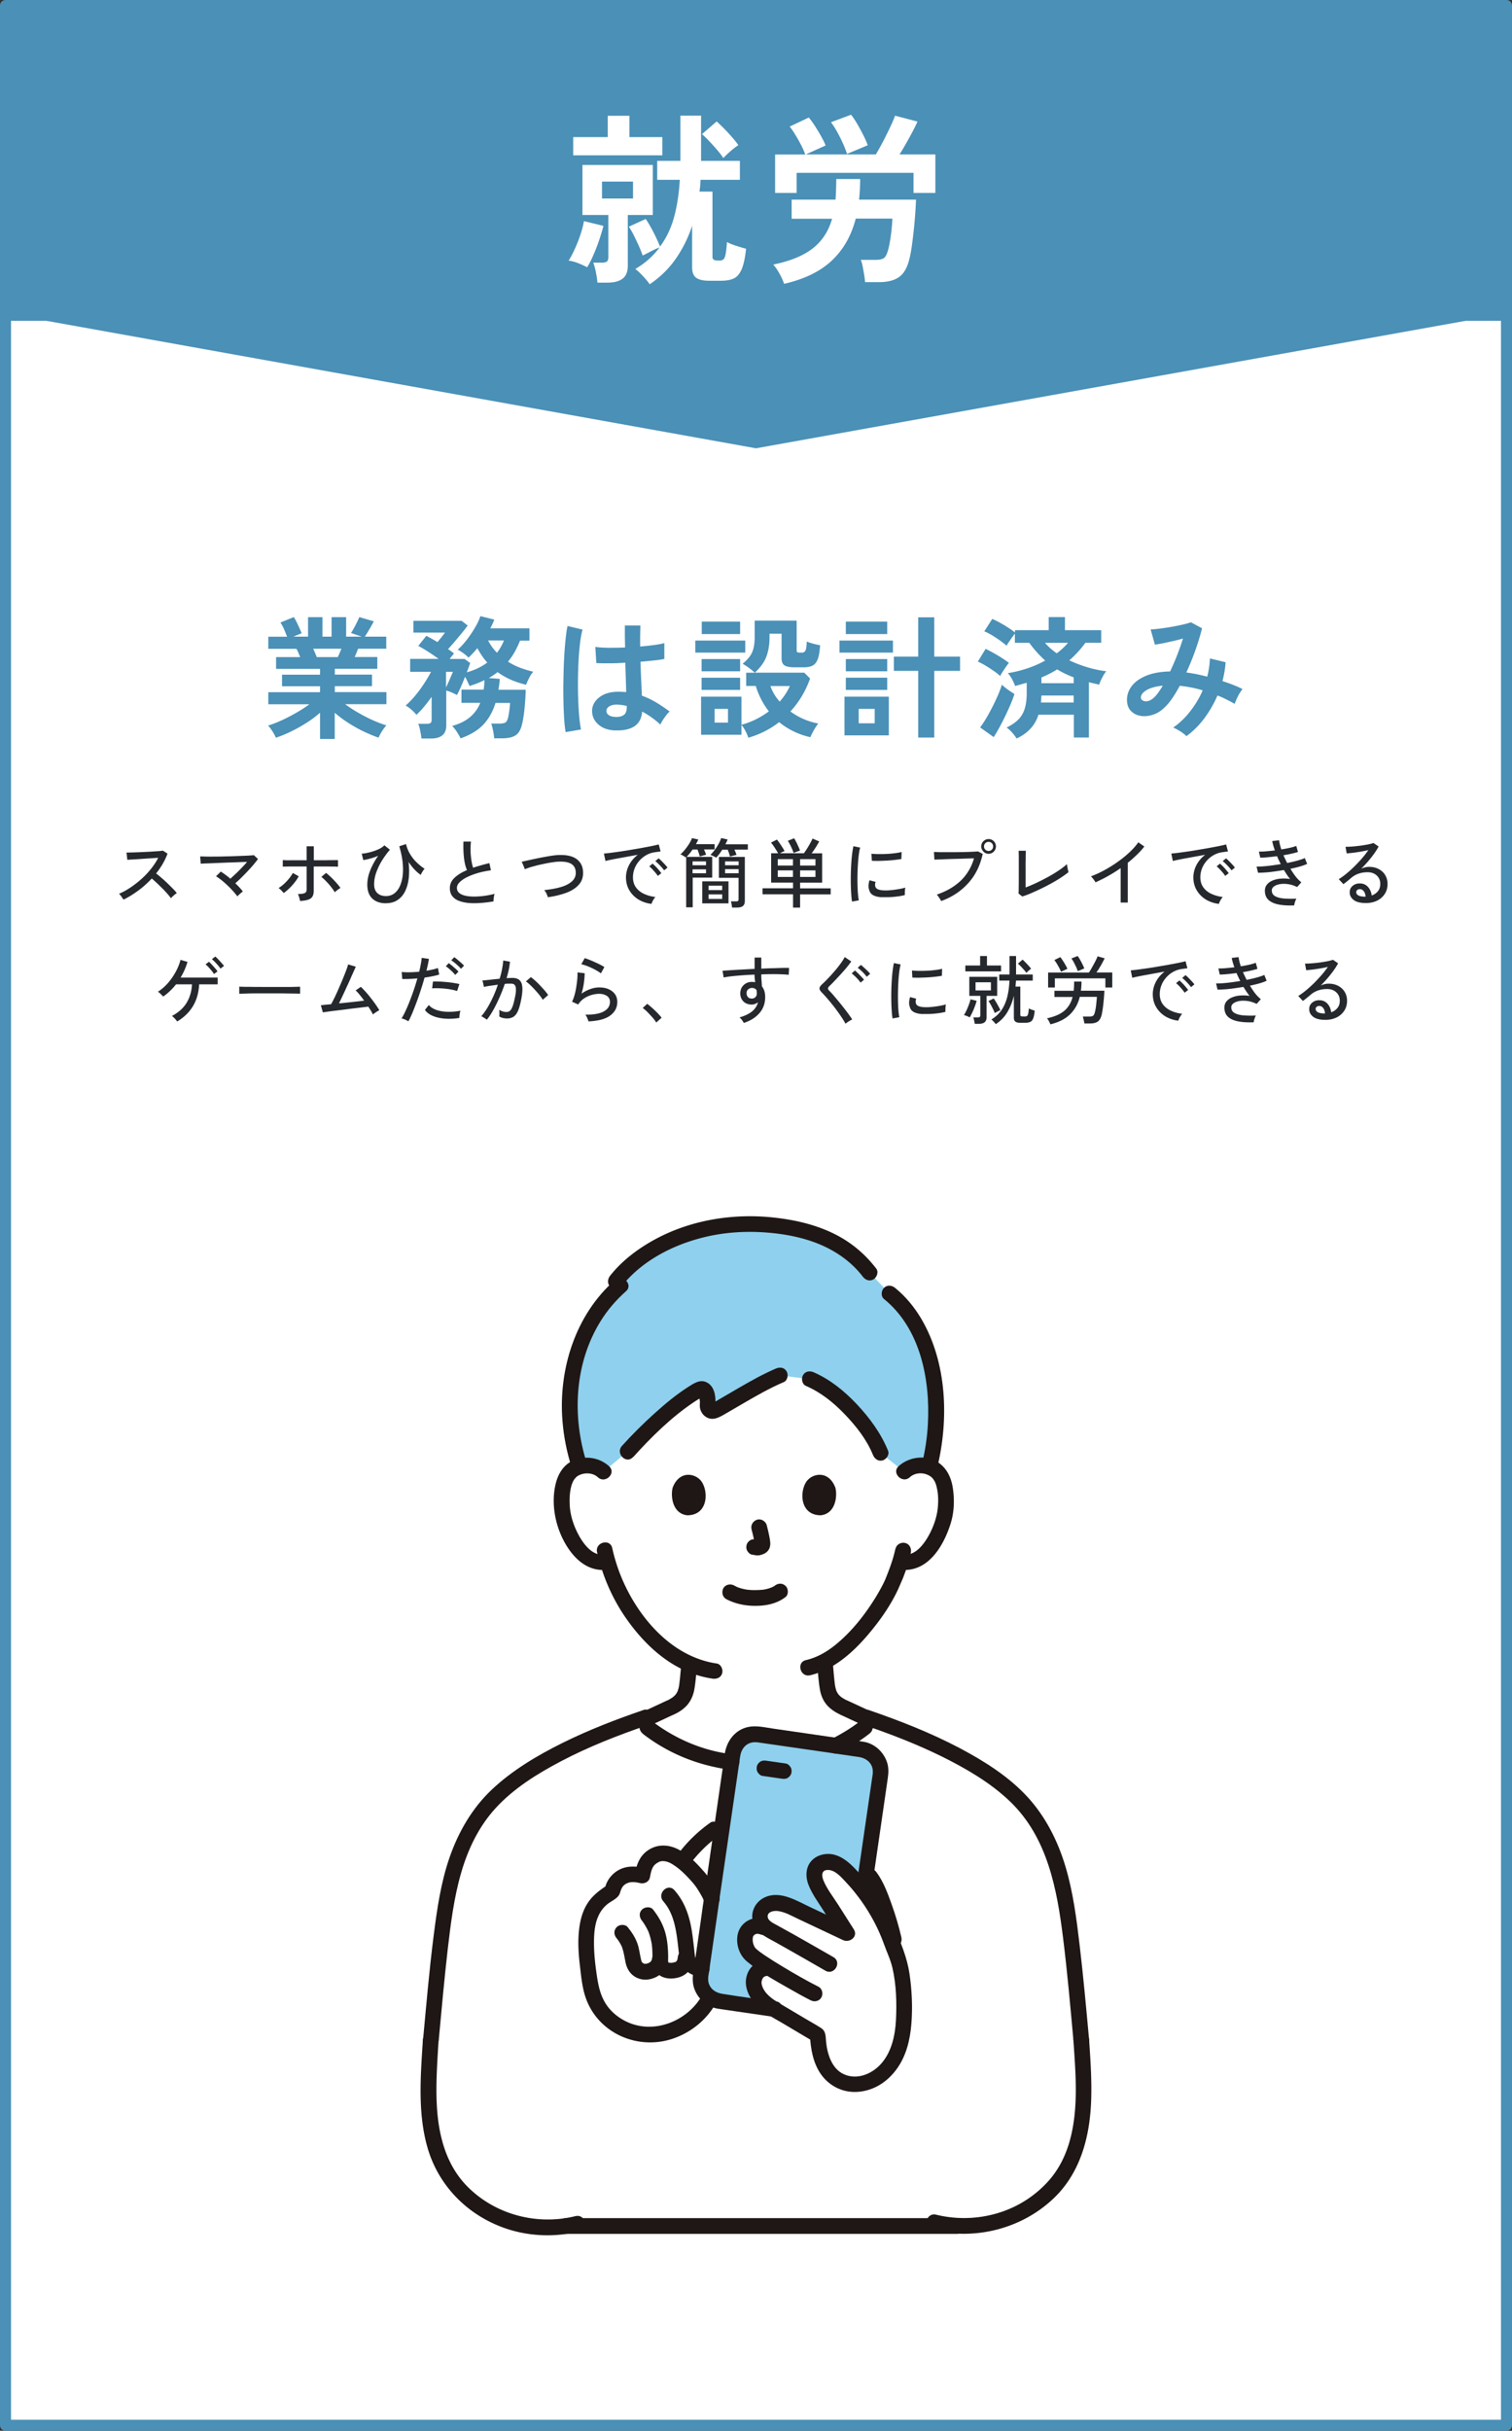 <svg xmlns="http://www.w3.org/2000/svg" id="_レイヤー_2" data-name="レイヤー 2" viewBox="0 0 205.7 330.49"><rect x="0" y="0" width="205.7" height="330.49" fill="#333333" stroke="none"/><defs><style>.cls-2{fill:#fff}.cls-3{fill:#1f1715}.cls-4{fill:#8ed0ed}.cls-5{fill:#25282d}.cls-6{fill:#4a90b7}</style></defs><g id="_デザイン" data-name="デザイン"><path d="M.75.75h204.2v328.99H.75z" style="fill:#fff;stroke:#4a90b7;stroke-linecap:round;stroke-linejoin:round;stroke-width:1.5px"/><path d="M16.8 122.31c-.07-.1-.16-.24-.28-.41-.12-.17-.23-.3-.33-.38.52-.22 1.05-.51 1.57-.86s1.02-.74 1.5-1.17c.48-.43.91-.89 1.3-1.38s.71-.98.96-1.48c-.31.02-.67.04-1.07.07-.4.02-.8.05-1.2.08-.41.03-.78.05-1.12.07-.34.02-.61.04-.81.05l-.11-.99c.16 0 .41 0 .75-.01s.71-.02 1.12-.04l1.24-.06c.41-.02.78-.05 1.11-.07.33-.02.57-.05.73-.08l.63.41c-.17.47-.39.93-.65 1.38-.26.45-.56.89-.9 1.31.23.18.48.39.75.62.27.23.53.47.79.72s.5.49.72.71c.22.23.41.43.55.62-.12.08-.25.18-.41.32-.16.14-.29.27-.38.38-.14-.19-.31-.4-.52-.64-.21-.23-.43-.48-.68-.72s-.49-.49-.74-.72c-.25-.23-.47-.43-.67-.6-.57.61-1.18 1.16-1.85 1.65s-1.33.9-1.99 1.22ZM32.29 121.87c-.16-.22-.36-.47-.59-.72s-.48-.51-.75-.77c-.27-.25-.53-.49-.8-.7s-.52-.4-.76-.54l.65-.64c.2.13.42.28.64.44.22.17.45.34.66.53.22-.2.47-.43.74-.68s.54-.53.81-.81.51-.54.72-.79c-.37 0-.79.02-1.27.04s-.97.03-1.49.05l-1.48.06c-.47.02-.89.04-1.26.05-.36.01-.63.03-.8.04l-.08-.99c.21 0 .51.01.9.02s.83 0 1.32 0 .99-.02 1.51-.03c.52-.01 1.02-.03 1.5-.05.48-.02.9-.03 1.27-.05.36-.02.63-.04.81-.06l.56.52c-.16.22-.36.47-.6.76-.24.29-.51.58-.8.89-.29.31-.58.6-.87.89-.29.29-.56.54-.82.76.41.38.75.75 1.03 1.11-.06.04-.14.11-.24.19l-.3.27c-.1.09-.18.17-.23.23ZM38.59 121.42c-.04-.06-.11-.14-.19-.23s-.18-.18-.27-.27c-.09-.08-.17-.14-.23-.18.26-.16.51-.35.76-.58.24-.23.47-.47.68-.73.21-.26.37-.5.5-.74l.8.45c-.14.27-.33.55-.55.83-.22.28-.46.55-.72.8-.26.25-.51.46-.76.64Zm2.23 1.08c0-.07-.03-.16-.06-.29-.03-.12-.07-.24-.11-.37a1.7 1.7 0 0 0-.12-.29c.45 0 .76-.05.93-.13.17-.08.26-.25.26-.5v-3.11h-1.97c-.33 0-.61 0-.84.01-.23 0-.38 0-.44.02v-.9c.07 0 .22.01.45.02s.51 0 .83 0h1.97v-1.9h.97v1.9h.94c.35 0 .69 0 1.03-.01s.63 0 .87-.01h.45v.9c-.07 0-.22-.01-.46-.02-.24 0-.52 0-.86-.01h-1.98v3.29c0 .31-.05.57-.16.77-.11.2-.3.35-.57.44-.27.1-.65.16-1.13.19Zm4.74-1.16c-.12-.22-.29-.46-.5-.73-.21-.27-.43-.52-.67-.77s-.46-.45-.67-.62l.64-.54c.22.17.46.38.71.62.25.25.49.5.71.75s.41.48.54.68c-.07.03-.15.09-.26.16-.1.08-.2.15-.3.23-.1.08-.17.15-.22.2ZM52.5 122.81c-.79 0-1.41-.22-1.86-.65s-.67-1.07-.67-1.89c0-.46.07-.91.2-1.36s.32-.9.54-1.33.47-.84.74-1.23c-.35.16-.71.28-1.08.38-.36.1-.68.17-.95.2l-.21-.87c.25-.01.52-.05.82-.12.3-.06.6-.15.9-.25.3-.1.57-.22.81-.35.24-.13.42-.27.55-.41l.76.6c-.39.44-.74.93-1.07 1.45-.32.52-.58 1.06-.78 1.61s-.3 1.09-.3 1.62.14.94.43 1.21.68.41 1.17.41c.44 0 .82-.12 1.14-.36.32-.24.58-.58.77-1.01.19-.43.32-.93.38-1.5s.05-1.19-.03-1.85c-.08-.66-.23-1.35-.44-2.05l.92-.3c.12.53.33 1.02.61 1.46s.6.82.95 1.14.67.57.97.76c-.1.09-.19.22-.3.39-.1.17-.18.32-.22.44-.25-.16-.52-.38-.81-.68s-.58-.66-.86-1.08c.1.78.1 1.51.03 2.2-.08.68-.25 1.28-.5 1.79s-.6.91-1.03 1.19c-.43.29-.95.43-1.57.43ZM67.15 122.55c-.61.11-1.21.18-1.79.22-.58.04-1.12.04-1.62 0-.5-.05-.95-.15-1.33-.3-.38-.15-.68-.37-.89-.65-.21-.28-.32-.63-.32-1.06 0-.54.21-1.02.64-1.42.43-.4.99-.75 1.69-1.04-.18-.41-.32-.94-.4-1.6-.08-.66-.11-1.42-.08-2.28h1.02a10.01 10.01 0 0 0 .06 2.54c.06.4.14.74.24 1.02.34-.12.7-.23 1.07-.33.37-.11.75-.21 1.14-.3l.21.98c-.61.08-1.2.2-1.76.36-.56.16-1.05.35-1.48.56-.43.21-.77.45-1.02.7-.25.25-.37.51-.37.77 0 .32.14.57.41.76.28.19.65.31 1.13.37.48.06 1.03.06 1.64.01.62-.05 1.26-.16 1.95-.33-.05.13-.09.3-.11.51-.03.21-.04.38-.04.53ZM74.53 121.99c-.03-.14-.09-.3-.19-.51-.1-.2-.2-.36-.31-.46.88-.09 1.64-.23 2.29-.42.65-.19 1.15-.46 1.51-.79.35-.33.52-.73.5-1.21-.02-.52-.22-.9-.6-1.14-.38-.23-.95-.34-1.7-.31-.21 0-.47.03-.79.08-.31.04-.65.1-1 .17s-.71.15-1.06.23c-.35.09-.69.18-1 .27-.31.1-.57.19-.78.28 0-.01-.02-.07-.06-.17-.04-.1-.09-.21-.14-.34s-.1-.24-.15-.34c-.04-.1-.07-.16-.09-.16.21-.05.48-.11.8-.18.32-.07.68-.15 1.06-.23.38-.08.77-.16 1.16-.23.39-.07.76-.14 1.11-.19.35-.05.65-.08.9-.09 1.1-.04 1.92.15 2.47.56.55.42.84 1 .86 1.75.03.69-.16 1.26-.57 1.72s-.97.83-1.7 1.1c-.73.27-1.57.48-2.53.61ZM88.63 122.89a4.37 4.37 0 0 1-1.8-.61c-.52-.33-.93-.75-1.23-1.27-.3-.52-.44-1.1-.44-1.74 0-.34.06-.69.17-1.06.12-.36.29-.72.54-1.07s.54-.65.9-.92c-.42.07-.85.15-1.29.23-.44.08-.86.16-1.26.23s-.77.14-1.09.21c-.32.06-.57.12-.76.17l-.21-1.01c.22-.02.53-.05.92-.1s.82-.11 1.31-.18c.48-.07.98-.15 1.5-.24s1.02-.17 1.5-.26.92-.17 1.31-.25c.39-.08.69-.15.92-.21l.25.96c-.09 0-.21.02-.35.04-.15.02-.31.04-.5.07-.39.06-.76.19-1.11.39s-.66.45-.93.76-.49.65-.64 1.04c-.15.38-.23.79-.23 1.21 0 .54.14.99.41 1.37.27.37.64.67 1.1.88s.97.36 1.54.42c-.11.12-.21.28-.32.47s-.17.35-.2.47Zm.86-3.8c-.09-.14-.2-.3-.34-.46-.14-.16-.28-.32-.42-.47-.15-.15-.28-.27-.4-.37l.45-.37a7.001 7.001 0 0 1 .85.87c.14.17.26.31.34.43l-.48.37Zm.86-.75c-.09-.14-.2-.28-.35-.44-.14-.16-.29-.31-.44-.46s-.29-.27-.41-.36l.45-.38c.11.08.24.2.4.36.16.16.31.32.46.48.15.16.27.3.35.42l-.47.38ZM93.35 123.37v-6.82l-.03.03s-.11-.07-.21-.13l-.3-.18c-.1-.06-.18-.09-.25-.11.22-.18.43-.4.63-.65s.39-.51.56-.78c.17-.27.3-.53.4-.78l.85.19c-.05.1-.1.21-.15.31s-.11.21-.17.32h2.54v.72h-1.44c.05.13.11.26.16.39s.09.24.12.34c-.06 0-.15.03-.27.06-.12.03-.23.06-.34.09-.11.03-.19.05-.25.07-.03-.12-.07-.27-.13-.44-.06-.17-.12-.34-.18-.5h-.67c-.13.19-.26.37-.4.54-.14.17-.28.32-.41.46h3.48v2.82h-2.65v4.04h-.88Zm.87-5.73h1.83v-.52h-1.83v.52Zm0 1.09h1.83v-.53h-1.83v.53Zm1.32 4.09v-2.99h3.57v2.99h-3.57Zm.86-1.8h1.85v-.6H96.4v.6Zm0 1.2h1.85v-.62H96.4v.62Zm1.04-5.61s-.1-.07-.21-.12c-.11-.05-.21-.11-.33-.16-.11-.05-.2-.09-.26-.1.21-.2.41-.43.6-.68.19-.26.36-.53.52-.81.15-.28.27-.55.36-.8l.87.2c-.04.11-.09.22-.14.32s-.1.22-.16.33h3.05v.72h-1.82c.05.13.11.26.16.39s.09.24.12.34c-.07 0-.17.03-.29.06l-.35.09c-.12.03-.2.05-.25.07a3.67 3.67 0 0 0-.13-.46c-.06-.17-.12-.33-.18-.48h-.74c-.13.21-.27.41-.41.6-.15.19-.29.36-.42.5Zm2.15 6.79c-.01-.14-.03-.3-.06-.46-.03-.17-.06-.3-.1-.39h.7c.14 0 .23-.02.28-.07.05-.04.07-.13.07-.26v-2.87H97.8v-2.84h3.53v5.99c0 .31-.09.54-.26.68s-.43.21-.79.21h-.7Zm-.95-5.76h1.85v-.52h-1.85v.52Zm0 1.09h1.85v-.56h-1.85v.56ZM107.89 123.39v-1.8h-4.15v-.82h4.15V120h-2.98v-3.99h.95c-.12-.22-.28-.47-.46-.75s-.35-.51-.51-.7l.81-.41c.12.15.25.32.38.51s.25.38.37.56c.12.18.21.35.28.49-.07.03-.16.07-.29.13-.12.06-.23.11-.33.17h3.26c.12-.17.26-.37.41-.61.15-.24.29-.48.43-.73s.25-.47.33-.66l.91.39c-.12.22-.27.49-.46.79-.19.3-.38.58-.57.83h1.43v3.99h-3v.77h4.16v.82h-4.16v1.8h-.96Zm-2.08-5.71h2.07v-.87h-2.07v.87Zm0 1.55h2.07v-.89h-2.07v.89Zm2.16-3.27c-.09-.25-.2-.52-.34-.82-.14-.3-.29-.58-.45-.82l.86-.35c.14.23.29.51.44.83.15.32.27.6.36.84-.07.02-.17.05-.29.1s-.23.09-.34.13c-.11.04-.19.08-.25.1Zm.88 1.72h2.09v-.87h-2.09v.87Zm0 1.55h2.09v-.89h-2.09v.89ZM115.92 122.59c-.05-.27-.09-.59-.11-.99-.03-.39-.05-.82-.06-1.29a34.56 34.56 0 0 1 .06-2.9c.03-.48.07-.92.12-1.32.05-.41.11-.75.17-1.04l.92.19c-.07.25-.13.56-.18.94-.05.38-.09.81-.12 1.27a33.124 33.124 0 0 0-.06 2.83c.01.45.03.86.06 1.23s.07.67.12.9l-.92.17Zm4.01-.6c-.46-.03-.84-.12-1.12-.27-.29-.15-.47-.38-.55-.69-.14-.35-.13-.8.03-1.35l.83.22c-.05.15-.07.29-.07.41s.03.24.08.33c.11.23.44.37.98.41.31.02.65.02 1.02-.02.37-.03.74-.08 1.1-.14.36-.06.67-.13.93-.21-.01.07-.03.17-.04.3-.01.13-.02.27-.02.4v.31c-.34.09-.7.16-1.08.2-.38.05-.75.08-1.1.09-.36.01-.69 0-.99 0Zm-1.32-4.96-.05-.96c.25.03.56.04.92.05.36 0 .74 0 1.13-.02s.77-.05 1.13-.1c.36-.04.67-.1.92-.16l-.03.95a18.14 18.14 0 0 1-2.03.22c-.38.02-.75.03-1.09.04-.35 0-.65 0-.9-.02ZM128.03 122.48c-.03-.06-.08-.15-.15-.26s-.15-.23-.23-.34c-.08-.12-.15-.2-.21-.25 1.31-.44 2.39-1.07 3.24-1.87.85-.81 1.47-1.83 1.83-3.06-.3 0-.65.02-1.06.03s-.83.03-1.27.04c-.44.01-.86.02-1.28.04-.41.01-.77.03-1.09.04-.31.01-.54.02-.69.03l-.06-1.05c.18.01.42.02.74.03s.67 0 1.07 0h1.23c.42 0 .82-.01 1.22-.02.39-.01.74-.02 1.05-.04.31-.01.54-.03.69-.04l.63.34c-.34 1.59-1 2.92-1.99 4-.98 1.08-2.21 1.89-3.67 2.41Zm6.46-6.4c-.27 0-.51-.1-.7-.3s-.3-.43-.3-.7.1-.52.3-.71c.2-.19.43-.29.7-.29a.99.99 0 0 1 1 1c0 .28-.1.51-.29.7-.19.2-.43.3-.71.3Zm0-.38c.18 0 .32-.06.44-.18s.18-.27.18-.44-.06-.33-.18-.44c-.12-.12-.27-.18-.44-.18s-.32.06-.44.18-.18.27-.18.44.06.32.18.44.27.18.44.18ZM139.08 121.89l-.51-.4c0-.09.01-.26.02-.51 0-.25 0-.54.01-.87V116.67c0-.26 0-.47-.01-.65 0-.18 0-.3-.02-.35h.99c0 .13-.01.34-.02.62 0 .29 0 .6-.01.93s0 .64 0 .93v2.51c.47-.18.98-.39 1.52-.65s1.07-.53 1.6-.82 1.01-.59 1.44-.88.79-.57 1.07-.83c0 .07.01.19.04.34.02.15.05.3.09.44.03.14.06.25.07.32-.27.22-.6.46-.98.71-.38.25-.79.5-1.24.75-.45.25-.91.49-1.38.72-.47.23-.94.44-1.39.64s-.88.36-1.29.48ZM152.46 122.72v-4.69c-.56.39-1.13.75-1.71 1.07-.58.33-1.15.61-1.71.86-.07-.12-.16-.26-.28-.42-.12-.17-.24-.3-.35-.39.57-.21 1.17-.48 1.8-.82s1.24-.72 1.83-1.14c.6-.42 1.14-.86 1.63-1.32.49-.46.89-.91 1.19-1.35l.82.57c-.29.38-.63.76-1.02 1.13s-.79.74-1.23 1.08v5.41h-.97ZM165.82 122.89a4.37 4.37 0 0 1-1.8-.61c-.52-.33-.93-.75-1.23-1.27-.3-.52-.44-1.1-.44-1.74 0-.34.06-.69.17-1.06.12-.36.29-.72.54-1.07s.54-.65.9-.92c-.42.07-.85.15-1.29.23-.44.08-.86.16-1.26.23s-.77.14-1.09.21c-.32.06-.57.12-.76.17l-.21-1.01c.22-.02.53-.05.92-.1s.82-.11 1.31-.18c.48-.07.98-.15 1.5-.24s1.02-.17 1.5-.26.92-.17 1.31-.25c.39-.08.69-.15.92-.21l.25.96c-.09 0-.21.02-.35.04-.15.02-.31.04-.5.07-.39.06-.76.19-1.11.39s-.66.45-.93.76-.49.65-.64 1.04c-.15.38-.23.79-.23 1.21 0 .54.14.99.41 1.37.27.37.64.67 1.1.88s.97.36 1.54.42c-.11.12-.21.28-.32.47s-.17.35-.2.47Zm.86-3.8c-.09-.14-.2-.3-.34-.46-.14-.16-.28-.32-.42-.47-.15-.15-.28-.27-.4-.37l.45-.37a7.001 7.001 0 0 1 .85.87c.14.17.26.31.34.43l-.48.37Zm.86-.75c-.09-.14-.2-.28-.35-.44-.14-.16-.29-.31-.44-.46s-.29-.27-.41-.36l.45-.38c.11.08.24.2.4.36.16.16.31.32.46.48.15.16.27.3.35.42l-.47.38ZM176.09 123.1c-.78.03-1.47 0-2.07-.11-.6-.11-1.08-.31-1.42-.61-.34-.3-.52-.73-.52-1.28 0-.33.1-.61.29-.84.19-.23.45-.42.77-.55.32-.13.69-.22 1.1-.25s.84-.02 1.27.05c-.15-.18-.29-.37-.43-.58-.14-.21-.27-.42-.41-.64-.44.07-.87.14-1.31.2-.44.06-.84.11-1.23.13-.38.03-.71.04-.98.04l-.2-.84c.25 0 .55 0 .9-.03s.73-.06 1.14-.12c.41-.05.83-.12 1.25-.18-.09-.18-.18-.36-.26-.54-.09-.18-.17-.36-.24-.54-.42.05-.83.1-1.24.14-.4.04-.75.06-1.05.06l-.18-.83c.29 0 .62 0 1-.04.38-.03.77-.07 1.17-.12-.18-.5-.3-.93-.36-1.27l.94-.11c.01.16.05.35.1.57s.12.44.2.68c.41-.07.79-.14 1.15-.22.36-.08.65-.17.88-.26l.23.82c-.22.08-.51.15-.85.23-.34.08-.72.15-1.12.22.07.17.15.34.24.52.08.18.17.35.26.53.52-.1.99-.21 1.42-.33.43-.12.76-.23.98-.34l.32.79c-.23.12-.55.23-.95.35-.41.12-.85.22-1.32.32.22.37.45.72.7 1.04.25.32.51.58.78.8l-.57.64c-.42-.2-.83-.34-1.24-.39-.41-.06-.78-.06-1.11 0-.33.06-.6.16-.8.31-.2.15-.3.33-.3.54 0 .35.15.61.45.78.3.17.7.28 1.21.32s1.07.05 1.69.02c-.07.12-.14.28-.2.47s-.09.34-.11.46ZM185.83 122.78c-.76 0-1.31-.14-1.67-.42-.36-.28-.54-.62-.54-1.03 0-.26.06-.48.19-.66.13-.18.3-.32.51-.42.21-.1.43-.14.66-.14.45 0 .82.15 1.11.46.29.31.46.7.52 1.18.33-.11.6-.29.83-.56s.34-.6.34-1.01c0-.31-.07-.59-.22-.83a1.5 1.5 0 0 0-.61-.56c-.26-.14-.56-.2-.9-.2-.89 0-1.63.26-2.23.77-.12.11-.29.25-.49.41-.2.17-.39.31-.57.44l-.63-.68c.32-.19.66-.44 1.03-.74s.73-.63 1.1-.99c.36-.36.71-.73 1.04-1.11s.61-.75.86-1.11c-.29.07-.61.13-.98.2-.37.06-.73.12-1.08.16s-.65.07-.89.09l-.16-.9c.18 0 .41 0 .69-.02.28-.02.57-.04.88-.08.31-.03.61-.07.91-.12s.56-.09.8-.15c.23-.05.41-.11.52-.15l.7.48c-.16.31-.36.63-.61.98s-.52.69-.82 1.04c-.3.35-.61.68-.93 1 .16-.07.33-.14.52-.18.19-.05.37-.07.55-.07.5 0 .93.1 1.31.3.37.2.67.47.88.82s.32.75.32 1.21c0 .5-.12.94-.37 1.33-.25.39-.59.7-1.03.92s-.95.34-1.53.34Zm-.17-.87h.12c-.02-.3-.1-.54-.24-.73-.14-.19-.32-.29-.54-.29-.14 0-.26.04-.35.11a.38.38 0 0 0-.14.31c0 .17.09.31.27.42s.47.17.89.18ZM24.11 138.89c-.05-.07-.11-.15-.2-.26-.09-.1-.17-.2-.27-.29-.09-.09-.18-.16-.25-.21.88-.46 1.55-1.06 1.99-1.78.44-.72.69-1.56.74-2.52h-2.17c-.25.32-.52.62-.82.9-.29.28-.6.54-.93.76-.05-.05-.12-.13-.2-.21-.09-.09-.18-.17-.27-.26-.09-.08-.18-.14-.25-.18.5-.32.96-.72 1.37-1.19.41-.47.76-.98 1.06-1.53s.51-1.09.65-1.62l.95.28a9.26 9.26 0 0 1-.94 2.13h5.04v.92h-2.52c-.05 1.13-.33 2.11-.83 2.95s-1.22 1.54-2.15 2.1Zm5-6.46c-.08-.14-.19-.3-.33-.46-.14-.17-.28-.33-.42-.48-.14-.15-.28-.28-.4-.37l.47-.36c.1.09.23.21.38.38.15.16.3.33.45.5.15.17.26.31.33.43l-.49.37Zm.88-.74a3.8 3.8 0 0 0-.34-.45c-.14-.16-.28-.31-.42-.46-.15-.15-.28-.27-.4-.37l.46-.36c.11.09.24.21.39.37.15.16.3.32.45.49.15.17.27.31.35.42l-.49.36ZM32.55 135.12v-.68c0-.13 0-.22-.01-.29.17 0 .43.01.77.02.34 0 .74 0 1.19.01.45 0 .93 0 1.44.01h2.95c.44 0 .84 0 1.18-.02.34 0 .59-.01.76-.02v.95c-.21 0-.52-.01-.94-.02-.42 0-.89-.01-1.42-.02h-3.36c-.55 0-1.05 0-1.5.02s-.8.02-1.06.03ZM50.75 137.95c-.07-.14-.16-.31-.27-.5-.11-.19-.24-.38-.37-.59-.16.02-.4.05-.74.09-.34.04-.72.09-1.16.14-.44.05-.89.11-1.35.17-.46.06-.9.11-1.31.16-.42.05-.77.1-1.06.14s-.48.07-.57.08l-.27-.98c.07 0 .24-.01.49-.04s.55-.05.91-.09c.14-.25.3-.57.49-.95.18-.38.37-.79.56-1.23s.38-.86.55-1.29c.17-.42.32-.8.45-1.14.13-.34.21-.61.26-.8l1.04.31c-.06.15-.16.37-.29.66-.13.29-.28.62-.44.99s-.34.76-.53 1.16c-.18.4-.36.79-.54 1.17-.18.38-.34.71-.48 1.01.42-.04.84-.08 1.26-.13.43-.04.83-.09 1.2-.13.38-.04.7-.08.96-.12-.21-.29-.42-.55-.62-.8s-.38-.44-.54-.58l.71-.49c.2.19.42.42.65.67.23.26.46.53.69.83a16.36 16.36 0 0 1 1.18 1.68c-.07.03-.17.09-.29.16s-.23.15-.33.22c-.11.08-.19.14-.25.19ZM55.54 138.85c-.11-.08-.26-.15-.44-.23s-.35-.13-.47-.16c.17-.27.35-.6.54-1.01.19-.41.38-.85.57-1.34.19-.49.38-1 .56-1.53.18-.53.34-1.05.48-1.56-.4.04-.79.07-1.15.08-.37.01-.67.01-.91 0l-.07-.95c.29.03.65.05 1.07.04s.86-.03 1.31-.08c.09-.37.16-.71.22-1.03s.1-.6.12-.85l.98.14c-.03.22-.07.46-.13.74-.06.27-.13.56-.2.87.31-.05.6-.11.87-.17.27-.06.5-.13.69-.2l.17.89c-.22.07-.5.15-.86.22-.35.07-.73.14-1.13.19-.15.54-.31 1.09-.5 1.65-.18.57-.37 1.12-.57 1.65-.2.54-.39 1.03-.58 1.49-.19.45-.37.84-.55 1.15Zm6.95-.45c-.74.12-1.42.14-2.04.09-.63-.06-1.17-.19-1.62-.39-.46-.2-.8-.47-1.02-.79l.53-.67c.22.27.53.48.95.64.42.16.91.25 1.48.28.57.03 1.2-.02 1.88-.14-.05.13-.09.29-.12.5-.03.2-.04.37-.04.5Zm-.29-3.66c-.31-.1-.67-.18-1.08-.25-.41-.06-.82-.1-1.24-.12s-.77-.02-1.09.01l.11-.93c.24-.01.52-.01.83 0 .32.01.64.04.99.07a13.827 13.827 0 0 1 1.78.27l-.31.94Zm-.27-2.19c-.1-.13-.23-.27-.38-.42-.15-.15-.31-.29-.47-.43-.16-.14-.3-.24-.43-.33l.4-.42c.12.08.26.19.43.33.17.15.34.29.51.44.17.15.29.28.38.39l-.43.43Zm.78-.83c-.1-.13-.23-.27-.39-.41-.16-.15-.32-.29-.48-.42s-.31-.24-.45-.32l.41-.43c.12.08.26.18.43.33.17.14.34.29.51.44.17.15.3.28.39.38l-.43.44ZM66.24 138.65s-.11-.1-.21-.16-.21-.13-.31-.2c-.11-.06-.19-.1-.25-.12.28-.31.55-.69.83-1.14a15.852 15.852 0 0 0 1.43-3.15c-.37.05-.72.1-1.07.15-.34.05-.62.1-.83.16 0-.06-.02-.15-.05-.27-.02-.12-.05-.24-.08-.36s-.06-.2-.08-.25c.16-.01.37-.03.62-.06.25-.02.53-.05.83-.09l.9-.09c.14-.44.25-.87.33-1.3.08-.42.14-.82.16-1.18l.92.16c-.03.33-.08.69-.16 1.07-.08.38-.18.77-.3 1.17.32-.02.58-.03.79-.03.27 0 .5.04.7.13s.36.23.47.44c.12.21.18.5.19.87.01.37-.04.85-.15 1.42-.12.65-.26 1.16-.42 1.55-.16.39-.36.67-.6.84-.24.17-.55.26-.91.26-.19 0-.37-.02-.55-.06-.18-.04-.35-.11-.51-.21 0-.12.01-.28.01-.46s-.01-.33-.03-.45c.32.2.65.3.99.3.18 0 .34-.05.47-.16.13-.11.25-.3.36-.59.11-.28.21-.68.32-1.2.09-.42.14-.76.14-1.01s-.02-.44-.08-.57c-.06-.13-.14-.21-.24-.26s-.22-.06-.36-.06h-.38c-.14 0-.3.02-.46.03-.21.63-.45 1.26-.73 1.87-.27.62-.55 1.18-.84 1.7s-.58.95-.86 1.29Zm7.61-2.71c-.11-.18-.26-.4-.45-.64s-.4-.48-.63-.73-.44-.47-.66-.67c-.21-.2-.4-.36-.57-.46l.68-.59c.18.12.38.29.6.49.22.2.45.42.67.66s.44.47.63.69c.19.23.35.43.45.6l-.74.65ZM80.06 138.89a1.29 1.29 0 0 0-.09-.29c-.05-.13-.1-.25-.16-.37s-.12-.21-.18-.28c1.1.02 1.93-.12 2.5-.43.57-.31.85-.74.85-1.3 0-.36-.14-.63-.42-.82-.28-.18-.64-.28-1.06-.28-.31 0-.64.05-1 .15-.36.1-.7.26-1.03.47-.32.21-.59.49-.81.83l-.84-.38c.13-.24.24-.53.34-.89.1-.35.18-.73.24-1.12.06-.39.11-.76.14-1.11.03-.35.03-.63.02-.86l.98.11c0 .35-.03.77-.1 1.28s-.18 1.01-.33 1.5c.38-.27.79-.48 1.21-.63.43-.15.83-.22 1.19-.22.5 0 .94.08 1.31.25.37.17.66.4.86.69s.3.64.3 1.03c0 .76-.32 1.37-.96 1.85-.64.48-1.64.74-2.98.8Zm1.71-6.54c-.16-.12-.35-.25-.58-.38a9.185 9.185 0 0 0-1.48-.69c-.25-.09-.45-.14-.63-.18l.47-.83c.16.05.36.12.6.21.24.1.49.2.75.32s.51.23.74.35.43.23.58.33l-.47.86ZM89.28 139.03c-.12-.21-.29-.44-.51-.69-.22-.25-.45-.49-.68-.73s-.46-.42-.65-.57l.61-.56c.2.15.43.34.69.57.26.23.5.47.73.7.23.24.41.45.54.62l-.72.64ZM101.2 139.08c-.06-.1-.14-.23-.24-.37-.1-.15-.22-.27-.36-.38.76-.22 1.33-.5 1.74-.84.4-.34.66-.75.78-1.22-.26.2-.54.31-.85.31-.46 0-.84-.14-1.12-.41-.28-.28-.43-.63-.44-1.07 0-.31.06-.58.19-.82a1.558 1.558 0 0 1 1.41-.78c.07 0 .15 0 .22.01.07 0 .14.02.21.04-.02-.16-.04-.32-.06-.5-.02-.17-.03-.35-.03-.54-.56.02-1.1.05-1.63.09-.53.04-1.01.08-1.46.13-.44.05-.81.11-1.11.17l-.15-.91c.27-.03.63-.05 1.09-.08s.96-.06 1.53-.09 1.14-.06 1.74-.09v-1.54h.91v1.51c.52-.03 1.02-.05 1.5-.06.48-.01.92-.03 1.31-.04.39-.01.72-.01.97 0l-.05.93c-.42-.04-.95-.07-1.62-.08s-1.37 0-2.11.03c0 .27 0 .54.03.82l.06.81c.29.37.44.85.44 1.45 0 .84-.25 1.56-.76 2.16s-1.21 1.05-2.12 1.35Zm1.07-3.31c.2 0 .37-.07.5-.2s.19-.29.19-.48c0-.07 0-.15-.01-.23 0-.08-.02-.17-.03-.26a.779.779 0 0 0-.6-.28c-.21 0-.39.07-.54.2s-.22.31-.21.53c0 .21.06.38.19.52s.3.2.51.19ZM115.03 139.2c-.12-.24-.28-.51-.48-.81a24.331 24.331 0 0 0-1.4-1.91c-.25-.31-.49-.6-.72-.86-.23-.26-.43-.48-.6-.65-.23-.23-.35-.43-.34-.59 0-.16.12-.35.35-.56.22-.2.49-.46.78-.77.3-.31.6-.64.9-.99.31-.35.58-.7.83-1.04s.44-.64.57-.9l.89.6c-.15.22-.35.48-.6.79-.25.31-.53.62-.82.94l-.87.93c-.28.3-.53.54-.73.74-.19.18-.19.36 0 .55.17.17.37.38.59.64s.46.54.71.84c.25.3.49.61.73.91.24.31.46.59.65.86.2.27.35.5.47.68-.07.03-.17.09-.3.16-.12.07-.24.15-.36.23-.12.08-.2.15-.26.2Zm2.04-5.61c-.09-.14-.2-.28-.35-.44-.14-.16-.29-.31-.44-.45-.15-.14-.29-.26-.41-.36l.44-.39c.11.08.24.2.4.36.16.16.32.32.47.48.16.16.28.3.36.42l-.47.39Zm.84-.79c-.1-.14-.22-.28-.36-.44-.15-.16-.3-.3-.45-.44-.15-.14-.29-.25-.42-.34l.44-.39c.11.08.24.2.41.35.16.15.33.3.49.46.16.16.28.29.36.4l-.46.4ZM121.43 138.48c-.05-.27-.09-.59-.11-.99-.03-.39-.05-.82-.06-1.29a34.56 34.56 0 0 1 .06-2.9c.03-.48.07-.92.12-1.32.05-.41.11-.75.17-1.04l.92.19c-.07.25-.13.56-.18.94-.05.38-.09.81-.12 1.27a33.124 33.124 0 0 0-.06 2.83c.01.45.03.86.06 1.23s.07.67.12.9l-.92.17Zm4.02-.61c-.46-.03-.84-.12-1.12-.27-.29-.15-.47-.38-.55-.69-.14-.35-.13-.8.03-1.35l.83.22c-.05.15-.07.29-.07.41s.03.24.08.33c.11.23.44.37.98.41.31.02.65.02 1.02-.02.37-.03.74-.08 1.1-.14.36-.06.67-.13.93-.21-.01.07-.03.17-.04.3-.01.13-.02.27-.02.4v.31c-.34.09-.7.16-1.08.2-.38.05-.75.08-1.1.09-.36.01-.69 0-.99 0Zm-1.33-4.96-.05-.96c.25.03.56.04.92.05.36 0 .74 0 1.13-.02s.77-.05 1.13-.1c.36-.04.67-.1.92-.16l-.03.95a18.14 18.14 0 0 1-2.03.22c-.38.02-.75.03-1.09.04-.35 0-.65 0-.9-.02ZM131.93 138.33a3.61 3.61 0 0 0-.39-.19c-.17-.07-.31-.11-.41-.12.12-.17.23-.39.36-.65.12-.26.23-.53.33-.8s.17-.51.21-.71l.84.21c-.06.23-.14.48-.25.76-.1.28-.21.55-.34.81-.12.27-.24.49-.36.68Zm-.6-6.26v-.8h2.01v-1.29h.93v1.29h1.92v.8h-4.86Zm1.28 7.13a5.82 5.82 0 0 0-.19-.87h.58c.14 0 .23-.02.29-.07.05-.04.08-.13.08-.26v-2.6h-1.5v-2.59h3.79v2.59h-1.44v2.91c0 .59-.34.89-1.03.89h-.57Zm.11-4.54h2.09v-1.11h-2.09v1.11Zm2.61 3.07c-.05-.15-.13-.33-.23-.53s-.2-.4-.31-.6c-.11-.2-.21-.36-.32-.49l.72-.36c.1.14.21.31.33.51.12.19.22.39.33.58.1.19.18.36.25.51-.06.01-.14.05-.24.1-.1.05-.2.1-.3.16-.1.05-.18.1-.23.12Zm.16 1.54c-.05-.08-.15-.19-.28-.34-.13-.14-.24-.25-.34-.32.6-.36 1.07-.81 1.42-1.34.35-.53.6-1.14.76-1.81.16-.67.25-1.38.28-2.14h-1.39v-.83h1.4v-2.51h.89v2.51h2.27v.83h-2.28c0 .14-.02.27-.03.41-.01.14-.02.27-.04.41h.66v3.83c0 .08.02.13.05.16.03.03.1.05.18.06h.09c.05 0 .11 0 .16.01s.09 0 .1 0c.13 0 .23-.02.31-.06.07-.04.13-.13.17-.29.04-.15.07-.4.09-.74.1.05.23.1.39.16.17.06.31.11.42.14-.05.48-.12.84-.22 1.08s-.24.39-.42.46-.41.11-.68.11h-.63c-.31 0-.54-.05-.68-.16s-.21-.28-.21-.54v-2.99c-.18.8-.47 1.53-.86 2.2s-.92 1.23-1.6 1.67Zm4.14-7c-.08-.12-.19-.26-.33-.42-.14-.16-.28-.31-.42-.46-.15-.15-.28-.28-.4-.37l.64-.55c.12.1.25.23.39.38.15.15.29.3.43.45.14.15.25.29.34.42-.09.05-.2.13-.34.26-.14.12-.24.22-.32.3ZM142.9 139.28c-.03-.11-.1-.25-.19-.42-.09-.17-.18-.31-.27-.41 1.01-.22 1.79-.55 2.34-1.01.55-.46.93-1.09 1.14-1.89h-2.47v-.84h2.62c.04-.39.06-.81.06-1.26h1c0 .22 0 .43-.02.64-.01.21-.03.42-.06.61h3.19c0 .2-.02.45-.04.74s-.05.59-.08.9c-.03.31-.07.61-.11.89-.04.28-.09.52-.13.72-.11.46-.29.77-.53.94-.24.17-.59.26-1.03.26h-.8c0-.08-.02-.18-.05-.3s-.05-.24-.08-.36-.05-.21-.08-.28h.87c.26 0 .44-.04.54-.12s.18-.24.24-.5c.03-.11.06-.25.09-.43s.06-.37.08-.58l.06-.59c.02-.19.03-.34.03-.46h-2.32c-.24.97-.69 1.76-1.34 2.39-.65.63-1.54 1.08-2.67 1.35Zm-.31-5.01v-2.04h5.54c.1-.13.2-.29.32-.5s.23-.41.35-.63.23-.42.32-.62c.1-.19.16-.35.2-.46l.96.27c-.07.16-.18.36-.3.59s-.26.47-.4.7c-.14.24-.28.45-.42.64h2.16v2.04h-.94v-1.24h-6.87v1.24h-.93Zm1.75-2.16c-.05-.14-.13-.32-.24-.52-.11-.2-.22-.4-.34-.6-.12-.19-.23-.35-.32-.46l.81-.4c.1.12.22.28.34.48.13.19.25.39.36.59.12.2.2.37.26.52l-.87.4Zm2.28-.07c-.04-.15-.11-.33-.21-.55-.1-.22-.21-.43-.32-.65-.12-.21-.22-.39-.33-.53l.85-.33c.1.13.21.3.33.51.12.21.23.42.33.63.11.21.19.39.24.55l-.89.37ZM160.3 138.77a4.37 4.37 0 0 1-1.8-.61c-.52-.33-.93-.75-1.23-1.27-.3-.52-.44-1.1-.44-1.74 0-.34.06-.69.17-1.06.12-.36.29-.72.54-1.07s.54-.65.9-.92c-.42.07-.85.15-1.29.23-.44.08-.86.16-1.26.23s-.77.14-1.09.21c-.32.06-.57.12-.76.17l-.21-1.01c.22-.02.53-.05.92-.1s.82-.11 1.31-.18c.48-.07.98-.15 1.5-.24s1.02-.17 1.5-.26.92-.17 1.31-.25c.39-.08.69-.15.92-.21l.25.96c-.09 0-.21.02-.35.04-.15.02-.31.04-.5.07-.39.06-.76.19-1.11.39s-.66.45-.93.76-.49.65-.64 1.04c-.15.38-.23.79-.23 1.21 0 .54.14.99.41 1.37.27.37.64.67 1.1.88s.97.36 1.54.42c-.11.12-.21.28-.32.47s-.17.35-.2.47Zm.86-3.8c-.09-.14-.2-.3-.34-.46-.14-.16-.28-.32-.42-.47-.15-.15-.28-.27-.4-.37l.45-.37a7.001 7.001 0 0 1 .85.87c.14.17.26.31.34.43l-.48.37Zm.87-.75c-.09-.14-.2-.28-.35-.44-.14-.16-.29-.31-.44-.46s-.29-.27-.41-.36l.45-.38c.11.08.24.2.4.36.16.16.31.32.46.48.15.16.27.3.35.42l-.47.38ZM170.58 138.99c-.78.03-1.47 0-2.07-.11-.6-.11-1.08-.31-1.42-.61-.34-.3-.52-.73-.52-1.28 0-.33.1-.61.29-.84.19-.23.45-.42.77-.55.32-.13.69-.22 1.1-.25s.84-.02 1.27.05c-.15-.18-.29-.37-.43-.58-.14-.21-.27-.42-.41-.64-.44.07-.87.14-1.31.2-.44.06-.84.11-1.23.13-.38.03-.71.04-.98.04l-.2-.84c.25 0 .55 0 .9-.03s.73-.06 1.14-.12c.41-.05.83-.12 1.25-.18-.09-.18-.18-.36-.26-.54-.09-.18-.17-.36-.24-.54-.42.05-.83.1-1.24.14-.4.04-.75.06-1.05.06l-.18-.83c.29 0 .62 0 1-.04.38-.03.77-.07 1.17-.12-.18-.5-.3-.93-.36-1.27l.94-.11c.01.16.05.35.1.57s.12.44.2.68c.41-.07.79-.14 1.15-.22.36-.08.65-.17.88-.26l.23.82c-.22.08-.51.15-.85.23-.34.08-.72.15-1.12.22.07.17.15.34.24.52.08.18.17.35.26.53.52-.1.99-.21 1.42-.33.43-.12.76-.23.98-.34l.32.79c-.23.12-.55.23-.95.35-.41.12-.85.22-1.32.32.22.37.45.72.7 1.04.25.32.51.58.78.8l-.57.64c-.42-.2-.83-.34-1.24-.39-.41-.06-.78-.06-1.11 0-.33.06-.6.16-.8.31-.2.15-.3.33-.3.54 0 .35.15.61.45.78.3.17.7.28 1.21.32s1.07.05 1.69.02c-.07.12-.14.28-.2.47s-.09.34-.11.46ZM180.32 138.66c-.76 0-1.31-.14-1.67-.42-.36-.28-.54-.62-.54-1.03 0-.26.06-.48.19-.66.13-.18.3-.32.51-.42.21-.1.43-.14.66-.14.45 0 .82.15 1.11.46.29.31.46.7.52 1.18.33-.11.6-.29.83-.56s.34-.6.34-1.01c0-.31-.07-.59-.22-.83a1.5 1.5 0 0 0-.61-.56c-.26-.14-.56-.2-.9-.2-.89 0-1.63.26-2.23.77-.12.11-.29.25-.49.41-.2.17-.39.31-.57.44l-.63-.68c.32-.19.66-.44 1.03-.74s.73-.63 1.1-.99c.36-.36.71-.73 1.04-1.11s.61-.75.86-1.11c-.29.07-.61.13-.98.2-.37.06-.73.12-1.08.16s-.65.07-.89.09l-.16-.9c.18 0 .41 0 .69-.02.28-.02.57-.04.88-.08.31-.03.61-.07.91-.12s.56-.09.8-.15c.23-.05.41-.11.52-.15l.7.48c-.16.31-.36.63-.61.98s-.52.69-.82 1.04c-.3.35-.61.68-.93 1 .16-.07.33-.14.52-.18.19-.05.37-.07.55-.07.5 0 .93.1 1.31.3.37.2.67.47.88.82s.32.75.32 1.21c0 .5-.12.94-.37 1.33-.25.39-.59.7-1.03.92s-.95.34-1.53.34Zm-.18-.87h.12c-.02-.3-.1-.54-.24-.73-.14-.19-.32-.29-.54-.29-.14 0-.26.04-.35.11a.38.38 0 0 0-.14.31c0 .17.09.31.27.42s.47.17.89.18Z" class="cls-5"/><g id="c"><g id="d"><path d="M123.01 200.09c.66-.63 1.55-.87 2.31-.85 1.66.06 2.36.96 2.67 1.48.91 1.57.87 4.47.26 6.26-.43 1.27-1.14 3.21-2.84 4.6-.7.57-1.73.95-2.72.78l-.23-.04c-.31 1.03-.7 2.04-.93 2.53-.69 1.87-4.5 8.43-9.31 11 .09.99.13 1.69.26 2.77.17 1.46.35 2.55 2.25 3.47.08.03 2.25 1.04 4.14 1.92l-1.22.83c-4.59 3.53-9.68 4.9-14.79 4.9s-10.2-1.37-14.79-4.9c0 0-.48-.33-1.1-.76 1.93-.89 4.23-1.96 4.31-1.99 1.9-.93 2.08-2.01 2.25-3.47.11-.95.16-1.61.23-2.43-2.37-1.04-4.47-2.79-6.48-5.19-2.45-2.94-3.85-6.1-4.62-8.72-1.06.29-2.21-.1-2.97-.73-1.7-1.39-2.41-3.33-2.84-4.6-.61-1.79-.65-4.69.26-6.26.3-.53 1.01-1.42 2.67-1.48.76-.03 1.65.21 2.31.85 0 0-5.32-19.04 20.46-19.04s20.46 19.04 20.46 19.04Z" class="cls-2"/><path d="M59.75 265.82c.28-2.48.58-4.83.93-6.88 1.02-6.07 3.04-11.62 7.89-15.68 5.09-4.25 11.98-7.2 18.27-9.4 4.92 4.28 10.33 5.91 16.01 5.91s11.12-1.63 16.01-5.91c6.29 2.2 13.18 5.15 18.28 9.4 4.85 4.05 6.87 9.61 7.89 15.68.86 5.12 1.47 12.08 2.06 18.42.59 8.86 1.22 17.89-7.59 23.06-2.4 1.41-5.2 2.17-8.01 2.23h-54.5c-3.71.56-7.64-.17-10.84-2.06-8.81-5.21-8.11-14.38-7.55-23.23.35-3.8.71-7.82 1.13-11.54Z" class="cls-2"/><path d="M118.99 259.21c-1-1.62-2.18-3.14-3.52-4.5-.6-.61-1.27-1.22-2.09-1.47-.82-.26-1.84-.07-2.32.64-.67.99-.02 2.31.62 3.32 1.19 1.87 2.38 3.75 3.57 5.62-2.31-1.09-4.63-2.18-6.94-3.27-1.02-.48-2.11-.97-3.22-.81-1.11.16-1.98 1.18-1.63 2.25.2.63.56.97 1.05 1.27-.4-.17-.64-.27-.64-.27-1.17-.49-2.2.26-2.41 1.04s.18 1.6.69 2.23c.65.8 1.51 1.38 2.42 1.89l-.65 1.17c-.74-.19-1.37.69-1.36 1.45.02.78.43 1.52.98 2.07s1.23.96 1.91 1.36c1.94 1.15 3.89 2.31 5.83 3.46.08 2.13.64 4.63 2.45 5.9 1.58 1.11 3.84.98 5.48-.04 1.65-1.02 2.73-2.78 3.27-4.64s.58-3.83.52-5.76c-.07-2.66-.34-5.41-1.56-7.77-.61-1.8-1.43-3.53-2.43-5.15Z" class="cls-2"/><g id="e"><path d="M126.1 183.63c-1.01-3.1-2.67-5.83-5.09-7.77l-2.72-2.85c-3.09-4.07-8.1-6.27-15.27-6.59-9.32-.32-16.2 3.86-19.25 7.74l.62.65c-6.32 5.49-8.62 15.3-5.56 24.59.28-.08.6-.13.96-.15.76-.03 1.65.21 2.31.85l3.27-2.75c2.45-2.73 6.79-6.86 9.82-8.45.36-.19.81.07.96.66.14.58.14 1.01.09 1.43-.07.63.54 1.08 1.06.8 2.17-1.21 6.04-3.63 8.78-4.79l4.07.5c1.31.57 2.3 1.12 3.74 2.35 2.47 2.12 4.83 5.04 5.88 7.67l3.25 2.57c.66-.63 1.55-.87 2.31-.85.42.01.77.08 1.08.18 1.26-4.97 1.29-10.85-.33-15.81ZM103.51 271.85c-.55-.56-.97-1.29-.98-2.07-.02-.77.61-1.64 1.36-1.45l.65-1.17c-.91-.51-1.76-1.09-2.42-1.89-.51-.62-.89-1.45-.69-2.23s1.24-1.54 2.41-1.04c0 0 .24.1.64.27-.48-.31-.84-.65-1.05-1.27-.35-1.07.52-2.09 1.63-2.25 1.11-.16 2.2.33 3.22.81 2.31 1.09 4.63 2.18 6.94 3.27-1.19-1.87-2.38-3.75-3.57-5.62-.64-1.01-1.28-2.33-.62-3.32.48-.71 1.5-.9 2.32-.64.82.26 1.49.86 2.09 1.47.73.74 1.41 1.53 2.04 2.36l2.24-15.43c.27-1.84-1.02-3.56-2.86-3.83l-13.41-1.94c-1.84-.27-3.56 1.02-3.83 2.86l-4.29 29.58c-.27 1.84 1.02 3.56 2.86 3.83l7.15 1.04c-.65-.39-1.31-.79-1.85-1.33Z" class="cls-4"/></g></g><g id="f"><path d="M79.85 199c-2.05-6.38-1.72-13.64 1.88-19.41.94-1.51 2.1-2.85 3.43-4.03 1.04-.91-.48-2.42-1.51-1.51-5.37 4.71-7.69 12.12-7.13 19.11.17 2.18.6 4.33 1.27 6.41.42 1.3 2.48.75 2.06-.57ZM120.26 176.61c4.97 4.02 6.31 10.98 5.97 17.06-.1 1.81-.37 3.6-.8 5.36-.33 1.34 1.73 1.91 2.06.57 1.62-6.59 1.36-14.32-2.15-20.29-.94-1.59-2.13-3.04-3.57-4.21-.45-.36-1.07-.44-1.51 0-.38.38-.45 1.15 0 1.51ZM109.63 188.42c2.06.9 3.73 2.24 5.28 3.85 1.55 1.61 3.01 3.46 3.85 5.54.22.53.71.91 1.31.75.51-.14.96-.78.75-1.31-.97-2.39-2.52-4.49-4.28-6.36-1.69-1.78-3.58-3.32-5.83-4.31-.53-.23-1.15-.16-1.46.38-.27.45-.15 1.23.38 1.46ZM86.15 198.1c2.43-2.7 5.11-5.34 8.12-7.38.32-.22.64-.42.97-.62.08-.04.38-.2.38-.22-.01.09-.43-.15-.48-.04-.04.1.08.61.08.74 0 .24-.03.46-.01.69.05.55.35 1.07.82 1.37.93.59 1.79.08 2.62-.4.78-.45 1.55-.9 2.32-1.35 1.84-1.07 3.7-2.15 5.66-2.98.53-.23.65-1.01.38-1.46-.32-.55-.93-.61-1.46-.38-1.75.75-3.41 1.69-5.06 2.64-.81.47-1.61.94-2.42 1.41-.34.2-.68.4-1.03.59-.07.04-.17.07-.22.12-.13.14.19-.05.32.02.04.02.19.14.16.14.03-.01.03-.27.03-.32.04-1.01-.2-2.25-1.2-2.73-.92-.45-1.78.17-2.54.65-1.62 1.04-3.12 2.29-4.55 3.58-1.55 1.4-3.04 2.87-4.43 4.42-.92 1.02.59 2.54 1.51 1.51Z" class="cls-3"/><path d="M84.54 174.92c2.74-3.46 6.91-5.63 11.15-6.68 2.84-.71 5.76-.89 8.67-.66 2.5.2 5.05.69 7.36 1.69 2.19.95 4.19 2.38 5.65 4.29.35.46.92.7 1.46.38.45-.26.74-1 .38-1.46-1.48-1.93-3.32-3.5-5.49-4.61-2.47-1.27-5.17-1.93-7.91-2.27-5.88-.74-12.02.22-17.19 3.18-2.1 1.2-4.09 2.74-5.6 4.65-.36.45-.44 1.07 0 1.51.37.37 1.15.46 1.51 0ZM121.82 210.54c-.31 1.5-.87 2.93-1.4 4.24.07-.18.05-.12 0 0-.04.09-.08.17-.12.26-.1.21-.21.43-.32.64-.25.47-.52.94-.79 1.39-1.48 2.42-3.28 4.72-5.48 6.52-1.21.99-2.56 1.77-4.07 2.12-1.34.31-.77 2.37.57 2.06 3.13-.72 5.74-3.02 7.78-5.4 1.67-1.95 3.22-4.13 4.28-6.48.07-.16.14-.33.21-.49.02-.04.12-.29.06-.15-.07.16.02-.04.04-.08.06-.14.12-.27.18-.41.09-.21.17-.42.25-.64.37-.98.69-1.99.9-3.02.12-.56-.16-1.16-.75-1.31-.53-.15-1.2.18-1.31.75ZM81.23 211.04c.69 3.04 1.93 5.98 3.66 8.57 1.86 2.77 4.29 5.37 7.24 6.99 1.49.82 3.12 1.38 4.81 1.63.57.08 1.15-.14 1.31-.75.14-.5-.17-1.23-.75-1.31-6.04-.89-10.56-6.11-12.86-11.48-.58-1.36-1.03-2.78-1.35-4.22-.3-1.34-2.37-.77-2.06.57ZM98.77 217.4c1.26.66 2.61.94 4.03.93 1.45 0 2.91-.3 4.07-1.2.44-.35.39-1.15 0-1.51-.47-.43-1.04-.37-1.51 0 .33-.25.08-.06 0 0-.08.05-.16.1-.25.14-.04.02-.09.04-.13.07-.15.08-.02-.04.05-.02-.05-.02-.29.11-.34.12-.31.1-.63.17-.96.22.16-.02-.01 0-.08 0-.09 0-.19.02-.28.02-.23.01-.45.02-.68.02-.2 0-.41 0-.61-.02-.09 0-.19-.01-.28-.02-.02 0-.35-.05-.13-.01-.3-.05-.6-.11-.9-.2-.13-.04-.25-.08-.37-.12-.27-.09.16.08-.08-.03-.15-.07-.3-.15-.45-.23-.49-.26-1.18-.14-1.46.38-.26.49-.14 1.18.38 1.46ZM102.24 207.92c.18.67.34 1.35.44 2.03l-.04-.28c.01.09.02.19 0 .28l.04-.28s-.02.08-.03.13l.11-.26s-.03.05-.04.08l.17-.22-.07.07.22-.17c-.05.03-.11.06-.16.09l.26-.11c-.09.04-.18.06-.27.08l.28-.04c-.09.01-.17 0-.25 0l.28.04c-.1-.01-.19-.04-.29-.05a.89.89 0 0 0-.43-.02.76.76 0 0 0-.4.13c-.22.13-.43.38-.49.64-.06.27-.05.58.11.82.14.22.37.46.64.49.22.03.43.09.66.1.35.02.67-.09.98-.23.38-.18.68-.52.78-.93.09-.35.05-.65 0-1-.11-.65-.26-1.3-.43-1.94-.14-.54-.77-.92-1.31-.75-.56.18-.9.74-.75 1.31ZM91.54 202.17c-.34 1.1-.12 3.63 1.97 3.85 2.76-.02 2.9-3.08 1.98-4.52-.76-1.18-2.99-1.67-3.94.67ZM113.62 202.17c.34 1.1.12 3.63-1.97 3.85-2.76-.02-2.9-3.08-1.98-4.52.76-1.18 2.99-1.67 3.94.67Z" class="cls-3"/><path d="M123.77 200.85c.94-.85 2.49-.63 3.19.23-.15-.18.05.09.08.13.06.1.12.2.17.3.14.32.23.67.29 1.01.15.74.16 1.51.1 2.26-.09 1.31-.53 2.62-1.14 3.78-.64 1.22-1.87 3-3.48 2.78-.57-.08-1.15.14-1.31.75-.14.5.17 1.24.75 1.31 3.76.51 5.94-3.16 6.91-6.26.49-1.56.54-3.27.29-4.88-.21-1.33-.78-2.59-1.91-3.37-1.65-1.15-4-.86-5.45.45-1.02.92.49 2.43 1.51 1.51ZM82.85 199.34c-1.37-1.23-3.34-1.49-5.01-.7-1.2.57-1.9 1.76-2.22 3.01-.75 2.97.01 6.39 1.72 8.91 1.25 1.84 3.04 3.16 5.35 2.85.57-.08.88-.81.75-1.31-.17-.62-.74-.82-1.31-.75-1.58.21-2.8-1.51-3.44-2.71-.63-1.18-1.08-2.51-1.17-3.85-.08-1.2 0-2.87.67-3.74-.07.09.15-.16.17-.18.13-.14.11-.11.23-.19.25-.16.5-.25.79-.31.7-.13 1.44 0 1.97.49 1.02.92 2.54-.59 1.51-1.51ZM119.12 232.98c-1.01-.47-2.01-.93-3.02-1.4l-.78-.36c-.1-.05-.22-.09-.32-.13.24.12 0-.02-.1-.07l-.3-.18-.18-.12c.06.05.07.05.01 0-.16-.13-.3-.27-.43-.43.15.18-.01-.03-.03-.06-.05-.08-.09-.17-.14-.25-.13-.24.02.12-.04-.08-.02-.08-.05-.16-.07-.23a5.05 5.05 0 0 1-.12-.53c0-.05-.06-.38-.02-.11l-.03-.27-.09-.85c-.05-.55-.1-1.1-.14-1.65-.05-.58-.46-1.07-1.07-1.07-.54 0-1.12.49-1.07 1.07.1 1.14.17 2.28.36 3.41.15.93.55 1.81 1.25 2.45.45.42.97.74 1.53 1 .41.19-.28-.13-.06-.02.04.02.09.04.13.06.15.07.3.14.44.2 1.07.5 2.15 1 3.22 1.49.52.24 1.15.15 1.46-.38.27-.46.14-1.22-.38-1.46ZM87.96 234.83c1.06-.49 2.12-.98 3.18-1.48.15-.07.31-.14.46-.21.05-.02.11-.05.16-.07.16-.08-.19.08-.19.08.6-.25 1.17-.6 1.65-1.05.68-.64 1.08-1.5 1.24-2.41.2-1.14.27-2.3.36-3.45.05-.58-.53-1.07-1.07-1.07-.62 0-1.02.49-1.07 1.07-.04.53-.09 1.06-.14 1.59-.03.31-.06.61-.1.92l-.03.27c.03-.26 0 0-.01.07-.03.19-.07.39-.13.58-.02.08-.05.16-.07.23-.07.23.09-.15-.02.05-.05.1-.1.2-.16.29-.03.05-.19.24-.03.06-.13.16-.27.3-.43.43-.06.05-.05.04.01 0l-.18.12c-.1.06-.2.13-.3.18-.04.02-.38.25-.1.07-.07.04-.21.09-.3.13-.25.11-.5.23-.75.35-1.02.47-2.04.95-3.06 1.42-.52.24-.66 1-.38 1.46.31.54.94.63 1.46.38ZM126.8 303.18c5.83 1.45 12.19-.14 16.55-4.3 3.62-3.45 4.9-8.3 5.09-13.15.11-2.79-.08-5.58-.27-8.37-.04-.58-.46-1.07-1.07-1.07-.55 0-1.11.49-1.07 1.07.3 4.5.73 9.2-.47 13.61-.55 2.02-1.48 3.93-2.87 5.5a14.99 14.99 0 0 1-6.15 4.16 15.963 15.963 0 0 1-9.18.48c-1.34-.33-1.9 1.73-.57 2.06ZM78.3 301.3c-5.25 1.32-11.04-.22-14.82-4.13-3.08-3.19-3.98-7.59-4.09-11.88-.07-2.64.12-5.29.28-7.92.04-.58-.52-1.07-1.07-1.07-.61 0-1.03.49-1.07 1.07-.31 4.85-.73 9.92.64 14.66 1.49 5.12 5.36 9.06 10.37 10.86 3.29 1.18 6.93 1.33 10.31.48 1.33-.34.77-2.4-.57-2.06Z" class="cls-3"/><path d="M87.49 232.51c-3.74 1.28-7.44 2.71-10.99 4.47-3.42 1.7-6.83 3.72-9.62 6.36-2.65 2.51-4.5 5.71-5.7 9.14-1.21 3.47-1.73 7.12-2.19 10.75-.6 4.7-1 9.42-1.44 14.13-.05.58.53 1.07 1.07 1.07.62 0 1.02-.49 1.07-1.07.38-4.11.75-8.22 1.22-12.33.41-3.51.85-7.05 1.84-10.45.93-3.2 2.4-6.26 4.67-8.74 2.47-2.7 5.69-4.69 8.9-6.38 3.76-1.98 7.73-3.52 11.74-4.9 1.29-.44.74-2.51-.57-2.06ZM117.66 234.57c3.57 1.22 7.09 2.58 10.48 4.25 3.28 1.63 6.59 3.54 9.25 6.09 5.12 4.89 6.42 11.96 7.25 18.69.57 4.57.97 9.17 1.39 13.76.05.58.45 1.07 1.07 1.07.54 0 1.12-.49 1.07-1.07-.39-4.24-.77-8.48-1.27-12.71-.43-3.65-.89-7.35-1.95-10.88-1.04-3.47-2.69-6.75-5.14-9.43-2.58-2.82-5.97-4.94-9.33-6.71-3.92-2.06-8.07-3.68-12.25-5.12-1.3-.45-1.86 1.62-.57 2.06Z" class="cls-3"/><path d="M117.11 233.94a23.8 23.8 0 0 1-3.99 2.49c-.5.25-.68 1-.38 1.46.33.51.93.65 1.46.38 1.41-.7 2.74-1.53 3.99-2.49.23-.18.41-.35.49-.64.07-.26.04-.6-.11-.82-.15-.23-.37-.43-.64-.49-.26-.06-.6-.06-.82.11ZM87.53 235.79c3.52 2.69 7.6 4.3 11.99 4.85.57.07 1.07-.54 1.07-1.07 0-.64-.49-1-1.07-1.07-4-.5-7.71-2.11-10.91-4.56-.46-.35-1.2-.07-1.46.38-.32.55-.08 1.11.38 1.46ZM77 303.72h53.18c1.38 0 1.38-2.14 0-2.14H77c-1.38 0-1.38 2.14 0 2.14ZM96.62 247.82a19.573 19.573 0 0 0-4.43 4.33c-.16.21-.17.59-.11.82.07.25.26.52.49.64.25.13.55.2.82.11.28-.09.46-.26.64-.49l.11-.14c.08-.11-.14.18-.02.02.07-.09.14-.18.22-.27.15-.18.3-.36.45-.53.3-.34.62-.67.94-.99s.66-.62 1.01-.92c.09-.07.18-.15.27-.22.04-.03.07-.06.11-.09.04-.04.25-.18 0 0 .19-.14.37-.28.56-.42.23-.16.41-.36.49-.64.07-.26.04-.6-.11-.82-.29-.45-.98-.73-1.46-.38ZM92.19 266.19c-.01.14-.01.16 0 .05 0 .05-.02.1-.03.15 0 .04-.11.3-.05.18.08-.16-.23.26 0 0-.05.06-.11.11-.16.16.11-.11.11-.08-.02 0-.1.06-.22.06 0 .01-.13.03-.27.08-.4.11-.04 0-.09.02-.13.02.16-.02.2-.03.12-.02-.07 0-.14.02-.21.02-.05 0-.37-.03-.17 0l-.1-.02c-.12-.04-.13-.04-.03 0-.1-.06-.11-.07-.06-.02l-.04-.04c.05.09-.03-.17-.01-.05-.02-.15 0-.54 0-.76-.02-1.16-.11-2.32-.46-3.44-.34-1.08-.89-2.02-1.59-2.91-.36-.46-1.14-.37-1.51 0-.45.45-.36 1.06 0 1.51.28.36.61.92.84 1.41.05.12.06.14.03.06.03.07.06.14.08.22.05.15.1.3.14.45.08.27.14.55.2.82.12.64.12 1.29.14 1.95 0 .38 0 .77.07 1.14.07.41.27.76.54 1.06.74.84 2.07.89 3.07.56 1.21-.39 1.8-1.41 1.89-2.63.04-.58-.52-1.07-1.07-1.07-.61 0-1.03.49-1.07 1.07Z" class="cls-3"/><path d="M88.73 266.15c-.01.1-.03.2-.06.29-.01.05-.03.09-.05.14.06-.15.07-.17.02-.06 0 0-.1.18-.11.18.1-.12.11-.14.04-.06-.03.03-.06.07-.09.1s-.07.06-.1.09c.13-.1.15-.11.05-.05-.06.03-.11.07-.17.1l-.12.06c.15-.06.17-.07.06-.03l-.2.06c-.04.01-.09.02-.14.03-.12.02-.09.02.08 0-.01-.02-.27.02-.31 0 .13.02.16.02.08 0-.04 0-.08-.02-.12-.03.13.06.14.06.03.01-.05-.03-.1-.05-.14-.08-.1-.07-.09-.06.01.02-.04-.04-.08-.07-.12-.11-.16-.11.07.17-.02-.01-.03-.04-.05-.09-.07-.13.06.14.06.16.02.05-.03-.09-.06-.17-.08-.26-.18-.72-.24-1.46-.48-2.16-.3-.86-.77-1.58-1.34-2.28-.35-.44-1.15-.39-1.51 0-.43.46-.38 1.05 0 1.51.05.06.17.22.06.07.05.07.1.14.15.2.1.15.2.3.29.46.07.12.14.25.2.38.01.03.03.06.04.1.06.13-.07-.2-.03-.06.02.08.06.15.08.23.21.63.29 1.29.43 1.94.18.86.66 1.62 1.47 2.02.87.43 1.8.35 2.66-.06.79-.38 1.42-1.18 1.54-2.06.04-.3.05-.55-.11-.82-.13-.22-.38-.43-.64-.49-.51-.12-1.23.16-1.31.75Z" class="cls-3"/><path d="M95.66 271.03c-1.98 3.81-6.94 5.8-10.84 3.62-1.02-.57-1.9-1.36-2.5-2.37-.65-1.09-.91-2.29-1.1-3.53-.23-1.52-.41-3.06-.41-4.6 0-1.27.09-2.62.66-3.78a4.3 4.3 0 0 1 1.2-1.51c.54-.42 1.45-.78 1.66-1.46.19-.6.34-1.06.98-1.35.57-.26 1.2-.15 1.79-.02.54.12 1.19-.16 1.31-.75.17-.8.26-1.56.99-1.99.3-.18.48-.27.85-.25.53.02 1 .26 1.43.55.9.59 1.65 1.36 2.37 2.16.34.38.64.76.91 1.2.16.25.31.51.46.77l.21.39c.08.17.13.55.13.07 0 1.38 2.14 1.38 2.14 0 0-.68-.6-1.52-.94-2.09-.37-.61-.79-1.18-1.26-1.71-.97-1.1-2.06-2.22-3.37-2.91-1.27-.67-2.74-.78-3.99-.02s-1.69 1.9-1.97 3.27l1.31-.75c-1.16-.25-2.35-.33-3.44.24-1.01.53-1.76 1.5-1.96 2.63l.49-.64c-1.07.72-2.1 1.43-2.81 2.53-.75 1.14-1.07 2.49-1.2 3.83-.16 1.55-.05 3.13.13 4.67.17 1.42.3 2.92.76 4.29 1.65 4.92 7.14 7.31 11.96 5.63 2.52-.87 4.67-2.66 5.91-5.03.63-1.22-1.21-2.3-1.85-1.08Z" class="cls-3"/><path d="M90.23 258.5c1.36 1.53 1.72 3.62 1.96 5.58.07.56.13 1.11.19 1.67.06.54.1 1.04.39 1.51.55.9 1.63 1.51 2.7 1.44.58-.04 1.07-.46 1.07-1.07 0-.55-.49-1.11-1.07-1.07a.991.991 0 0 1-.71-.22.602.602 0 0 1-.18-.21c.05.11-.03-.1-.03-.12.02.09-.02-.21-.02-.17-.12-1.06-.23-2.13-.39-3.19-.32-2.09-.97-4.06-2.39-5.66-.92-1.03-2.42.49-1.51 1.51Z" class="cls-3"/><path d="M105.65 272.15c-2.48-.36-4.97-.67-7.44-1.08-.95-.16-1.74-.76-1.86-1.77-.02-.16 0-.33 0-.5-.01.23 0 .04 0 0 .02-.2.06-.4.09-.6l.06-.4c.18-1.23.36-2.46.53-3.68l.69-4.78.12-.86c.12-.87-.04.29.01-.1.02-.11.03-.23.05-.35.38-2.64.76-5.27 1.15-7.91l1.38-9.5c.09-.64.17-1.28.28-1.91.15-.9.71-1.65 1.65-1.81.1-.02.21-.02.32-.03.04 0 .54.03.18 0h.05c.12.02.25.04.37.05 2.96.43 5.91.86 8.87 1.28l4.05.59c.23.03.47.06.7.1.89.15 1.67.72 1.82 1.66.03.15 0 .31.02.46 0 .1-.02.29 0 .03v.06c-.01.12-.03.24-.05.36l-.2 1.36c-.22 1.54-.45 3.08-.67 4.61-.42 2.93-.85 5.87-1.28 8.8l-.08.54c-.08.57.14 1.15.75 1.31.5.14 1.23-.17 1.31-.75.35-2.39.69-4.77 1.04-7.16.41-2.81.82-5.61 1.22-8.42.11-.75.13-1.5-.13-2.23-.49-1.36-1.66-2.44-3.1-2.7-.81-.14-1.63-.24-2.44-.36-3.33-.48-6.67-.97-10-1.45-1.08-.16-2.24-.44-3.32-.21-1.8.38-2.94 1.91-3.19 3.66l-1.18 8.16-1.4 9.7-.17 1.2c-.01.1-.03.2-.04.3v.05c0 .05-.01.1-.02.15-.06.41.02-.16.02-.12-.2 1.16-.34 2.34-.51 3.51l-.72 4.98c-.19 1.32-.59 2.75-.11 4.03.51 1.38 1.7 2.43 3.17 2.68.43.07.86.13 1.29.19l5.09.74 1.09.16c.57.08 1.15-.14 1.31-.75.14-.5-.17-1.23-.75-1.31Z" class="cls-3"/><path d="M106.91 239.77c-.88-.13-1.76-.26-2.63-.38-.3-.04-.55-.05-.82.11-.22.13-.43.38-.49.64-.06.27-.05.58.11.82.14.22.37.45.64.49.88.13 1.76.26 2.63.38.3.04.55.05.82-.11.22-.13.43-.38.49-.64.06-.27.05-.58-.11-.82-.14-.22-.37-.45-.64-.49ZM104.12 260.96c-1.74-.66-3.6.49-3.81 2.32-.15 1.28.34 2.61 1.34 3.43 1.75 1.45 3.8 2.57 5.77 3.69.94.54 1.89 1.07 2.86 1.56.51.26 1.16.14 1.46-.38.28-.48.13-1.2-.38-1.46-1.62-.82-3.21-1.73-4.77-2.67-.87-.52-1.74-1.06-2.59-1.63-.16-.11-.32-.22-.48-.34l-.23-.17c-.1-.07.06.05.06.05l-.14-.11c-.1-.09-.21-.17-.31-.26l-.13-.13-.05-.05c.13.14.02.02-.04-.07-.27-.44-.36-1.09-.21-1.51-.03.08.05-.06.09-.1.09-.09.09-.1.23-.16.2-.09.46-.05.74.06.54.2 1.17-.23 1.31-.75.16-.6-.2-1.11-.75-1.31Z" class="cls-3"/><path d="M104.27 266.48c-1.31.11-2.34.89-2.69 2.18-.37 1.34.22 2.69 1.08 3.72.98 1.17 2.43 1.89 3.73 2.65 1.44.86 2.88 1.71 4.33 2.57l-.53-.92c.08 1.84.42 3.81 1.5 5.34 1.2 1.7 3.16 2.6 5.24 2.37 2.11-.23 3.85-1.41 5.08-3.11 1.29-1.78 1.81-3.98 1.98-6.14.18-2.25.07-4.58-.26-6.81-.33-2.2-1.19-4.23-2.06-6.26-.84-1.95-1.91-3.8-3.2-5.49-.66-.87-1.36-1.7-2.12-2.49-.76-.79-1.62-1.55-2.69-1.88-1.07-.33-2.36-.11-3.17.69-.9.89-.94 2.23-.5 3.36.48 1.24 1.3 2.34 2.01 3.46.77 1.22 1.54 2.44 2.32 3.65l1.46-1.46c-1.88-.89-3.77-1.78-5.65-2.66-1.69-.8-3.7-2.04-5.64-1.46-1.81.54-2.73 2.51-1.77 4.19.39.68 1.04 1.12 1.71 1.5.78.43 1.55.85 2.32 1.29 1.86 1.04 3.7 2.11 5.55 3.17 1.2.68 2.28-1.16 1.08-1.85-1.77-1.01-3.53-2.03-5.31-3.03-.8-.45-1.61-.9-2.42-1.34-.45-.25-1.26-.59-1.21-1.23.05-.63.93-.73 1.42-.66.95.13 1.84.65 2.69 1.05 2.05.97 4.1 1.93 6.15 2.9.9.42 2.08-.49 1.46-1.46-.71-1.12-1.43-2.25-2.14-3.37-.67-1.05-1.51-2.11-1.99-3.27-.29-.7-.28-1.48.66-1.44.96.04 1.73.96 2.34 1.6 1.55 1.64 2.86 3.49 3.91 5.48.51.97.95 1.97 1.32 3 .39 1.1.9 2.11 1.16 3.27.52 2.28.59 4.74.47 7.07-.11 2.1-.6 4.35-2.04 5.95-1.23 1.37-3.24 2.21-5.03 1.41-1.67-.74-2.28-2.79-2.44-4.46-.07-.73 0-1.39-.68-1.83-.64-.42-1.32-.78-1.97-1.17-1.25-.74-2.51-1.48-3.76-2.23-.93-.56-1.94-1.26-2.29-2.34-.06-.2-.09-.36-.07-.57-.02.19.01-.05.02-.09.02-.07.08-.26.08-.26.09-.19.24-.38.56-.41.58-.05 1.07-.46 1.07-1.07 0-.54-.49-1.12-1.07-1.07Z" class="cls-3"/><path d="M117.4 255.63c.9 1.23 1.39 2.57 1.88 3.95.51 1.44.95 2.9 1.29 4.39.13.56.78.89 1.31.75.58-.16.88-.75.75-1.31-.35-1.53-.8-3.03-1.33-4.51-.53-1.49-1.11-3.06-2.05-4.34-.34-.47-.93-.7-1.46-.38-.46.27-.73.99-.38 1.46Z" class="cls-3"/></g></g><path d="M.75.75h204.2v42.87H.75z" class="cls-6"/><path d="M79.88 36.34c-.33-.18-.74-.37-1.22-.56-.48-.19-.92-.3-1.3-.34.27-.42.55-.95.84-1.59.29-.64.55-1.3.78-1.99.22-.68.38-1.28.46-1.8l2.65.65c-.13.55-.32 1.17-.55 1.86-.23.69-.49 1.37-.78 2.03-.28.66-.57 1.24-.88 1.74Zm-1.9-15.22v-2.48h4.7v-2.9h2.95v2.9h4.48v2.48H77.99Zm3.3 17.32c-.02-.23-.05-.52-.11-.88-.06-.35-.13-.7-.21-1.04-.08-.34-.17-.61-.25-.81h1.17c.32 0 .54-.05.68-.15.13-.1.2-.3.2-.6v-5.73h-3.52v-6.8h9.57v6.8h-3.4v6.88c0 .82-.23 1.41-.7 1.77-.47.37-1.18.55-2.12.55h-1.3Zm.62-11.45h4.22v-2.3H81.9v2.3Zm6.48 11.65c-.2-.3-.49-.66-.88-1.07-.38-.42-.74-.75-1.07-1 .68-.4 1.3-.85 1.85-1.34s1.03-1.02 1.45-1.59c-.33.12-.73.3-1.19.54-.46.24-.83.43-1.11.56-.12-.35-.28-.77-.5-1.26-.22-.49-.45-.98-.69-1.46-.24-.48-.47-.88-.69-1.2l2.3-1.05c.22.32.45.7.7 1.15.25.45.49.91.71 1.38.22.47.4.88.54 1.22.9-1.23 1.55-2.62 1.95-4.17.4-1.55.64-3.18.73-4.9h-3.07v-2.58h3.15v-6.15h2.82v6.15h5.28v2.58h-5.35c-.02.53-.07 1.07-.15 1.6h1.77v8.88c0 .25.12.4.35.45.03.02.12.03.27.04.15 0 .26.01.32.01.22 0 .39-.05.53-.15.13-.1.24-.33.31-.69.07-.36.14-.92.19-1.69.28.17.69.34 1.22.51.53.17.99.31 1.38.41-.13 1.23-.33 2.16-.6 2.79-.27.62-.62 1.04-1.07 1.25-.45.21-1.03.31-1.73.31h-1.62c-.82 0-1.41-.14-1.77-.41-.37-.27-.55-.75-.55-1.41V30.7c-.53 1.62-1.27 3.1-2.21 4.46-.94 1.36-2.13 2.52-3.56 3.49ZM98.4 21.49c-.18-.3-.45-.65-.8-1.06-.35-.41-.71-.81-1.09-1.21s-.71-.73-1.01-.98l2-1.73a25.354 25.354 0 0 1 2.09 2.14c.36.41.65.77.86 1.09-.32.2-.67.47-1.06.81-.39.34-.72.65-.99.94ZM106.68 38.62c-.12-.38-.31-.83-.59-1.34-.28-.51-.57-.95-.89-1.31 2.35-.48 4.15-1.23 5.41-2.23 1.26-1 2.12-2.33 2.59-4h-5.5v-2.6h5.97c.03-.43.06-.88.07-1.35s.03-.95.03-1.45h3.25c0 .97-.05 1.9-.15 2.8h7.75a64.883 64.883 0 0 1-.58 6.37c-.1.72-.22 1.32-.35 1.8-.28 1.13-.75 1.92-1.41 2.38-.66.45-1.56.67-2.71.67h-1.88c-.02-.27-.06-.6-.12-.99-.07-.39-.14-.77-.21-1.15s-.16-.67-.26-.89h1.95c.58 0 .98-.08 1.2-.24.22-.16.4-.5.55-1.04.1-.32.2-.76.29-1.33.09-.57.17-1.13.22-1.7.06-.57.09-1 .09-1.3h-4.98c-.6 2.33-1.69 4.24-3.26 5.71-1.57 1.48-3.74 2.53-6.49 3.16Zm-1.23-12.38v-5.23h4.1c-.13-.38-.32-.82-.57-1.3s-.51-.95-.79-1.4c-.27-.45-.53-.82-.76-1.1l2.6-1.23c.25.28.52.66.82 1.12.3.47.59.94.86 1.43.27.48.48.9.61 1.25l-2.7 1.22h9.53a37.29 37.29 0 0 0 1.46-2.7c.26-.52.49-1 .7-1.46.21-.46.36-.83.46-1.11l3.05.8c-.17.38-.39.83-.66 1.35-.27.52-.57 1.05-.88 1.6-.31.55-.61 1.06-.91 1.52h4.88v5.23h-2.97V23.5h-15.9v2.73h-2.92Zm9.78-5.32c-.12-.38-.3-.85-.54-1.39-.24-.54-.51-1.08-.8-1.6-.29-.52-.57-.96-.84-1.31l2.73-1.02c.25.3.52.7.82 1.21.3.51.58 1.03.85 1.56s.47.99.6 1.38l-2.82 1.18Z" class="cls-2"/><path d="M102.85 60.95.75 42.62h204.2l-102.1 18.33zM43.54 100.48V96.9c-.54.48-1.15.94-1.83 1.37-.68.43-1.37.82-2.09 1.17-.71.35-1.41.64-2.08.86a7.332 7.332 0 0 0-.67-1.16c-.14-.21-.28-.37-.41-.49.59-.18 1.22-.42 1.89-.73.67-.31 1.33-.65 1.99-1.03s1.24-.76 1.76-1.14h-5.6v-1.64h7.04v-.81h-5.17v-1.57h5.17v-.79h-5.98v-1.6h3.28c-.08-.2-.17-.41-.25-.6-.08-.2-.17-.38-.27-.53H36.5v-1.64h2.56c-.12-.31-.26-.65-.42-1.03a5.2 5.2 0 0 0-.49-.9l1.82-.74c.12.18.25.41.39.69a28.446 28.446 0 0 1 .68 1.5l-1.13.47h2v-2.65h1.96v2.65h1.24v-2.65h1.98v2.65h2.12l-1.46-.5c.12-.17.25-.39.4-.66.15-.27.29-.55.43-.83.14-.28.24-.51.3-.67l1.98.58c-.11.2-.24.44-.4.72-.16.28-.31.54-.46.78-.15.25-.27.44-.37.58h2.92v1.64h-3.83c-.16.41-.31.79-.47 1.13h3.08v1.6h-5.78v.79h5.06v1.57h-5.06v.81h7.02v1.64h-5.62c.52.38 1.1.77 1.75 1.14s1.31.72 1.98 1.02c.67.3 1.3.54 1.89.72-.12.12-.25.29-.4.49-.14.21-.28.42-.4.64-.12.22-.21.4-.27.54-.66-.23-1.34-.51-2.05-.85-.71-.34-1.4-.73-2.07-1.16-.67-.43-1.28-.89-1.84-1.37v3.56h-2Zm-.45-11.14h2.86c.08-.17.17-.35.25-.55.08-.2.17-.39.25-.59H42.6c.1.19.19.39.27.59.08.2.16.38.22.54ZM57.33 100.38c-.02-.28-.08-.62-.16-1.02s-.17-.72-.27-.95h1.17c.23 0 .39-.04.5-.11.1-.07.15-.22.15-.45v-3.11c-.34.48-.68.93-1.03 1.35-.35.42-.7.79-1.04 1.1-.18-.23-.41-.47-.69-.71a3.64 3.64 0 0 0-.78-.55c.42-.36.85-.8 1.29-1.33.44-.53.85-1.08 1.23-1.67.38-.58.7-1.11.94-1.59H55.8v-1.76h3.87c-.44-.32-.92-.65-1.42-.97-.5-.32-.95-.59-1.35-.79l1.1-1.37c.22.11.45.23.71.38.26.14.52.3.8.47.18-.2.37-.44.58-.7.2-.26.35-.46.45-.59h-4.3v-1.6h6.57l.81.63c-.19.28-.44.61-.76.99-.31.38-.64.77-.97 1.17-.34.4-.65.75-.94 1.06.16.1.3.19.43.29.13.1.26.19.38.29-.06.08-.14.19-.25.32-.11.13-.22.28-.34.43h2.03l.77.56c-.05.13-.11.31-.19.53-.08.22-.17.47-.28.73 1.06-.29 1.99-.73 2.79-1.33-.26-.29-.5-.59-.72-.92-.22-.32-.43-.67-.63-1.04-.19.24-.39.47-.59.68-.2.22-.41.42-.61.61-.19-.2-.43-.4-.7-.6-.28-.2-.53-.36-.77-.48.43-.38.86-.85 1.28-1.4.42-.55.79-1.11 1.12-1.68.33-.57.55-1.06.68-1.48l1.89.47c-.14.4-.32.79-.54 1.19h5.33v1.67h-1.28c-.22.54-.46 1.05-.72 1.52-.26.47-.57.92-.92 1.34.5.32 1.05.6 1.63.82.58.22 1.19.4 1.81.55-.19.2-.38.48-.56.84-.18.35-.32.66-.41.93-.73-.17-1.42-.4-2.07-.68s-1.25-.64-1.82-1.04c-.36.29-.76.56-1.19.81l1.49.11c-.01.25-.04.5-.07.75-.04.25-.07.49-.11.73h3.71a32.071 32.071 0 0 1-.24 3.25c-.07.51-.14.95-.23 1.32-.17.8-.47 1.34-.9 1.62-.43.28-1.04.41-1.82.41h-1.1c-.01-.18-.04-.4-.08-.66s-.09-.51-.15-.76-.12-.44-.18-.58h1.1c.43 0 .72-.06.87-.17.15-.11.27-.35.35-.71.06-.28.11-.59.16-.95.05-.35.08-.68.09-.98h-1.98c-.34 1.12-.87 2.08-1.59 2.88-.73.8-1.78 1.45-3.16 1.94-.11-.24-.28-.53-.5-.88-.23-.35-.44-.62-.65-.81 1-.28 1.81-.67 2.43-1.2.62-.52 1.09-1.17 1.4-1.94h-2.56v-1.8h3.02c.06-.4.1-.83.11-1.3-.3.16-.62.3-.95.43-.34.13-.7.26-1.08.38-.08-.19-.18-.4-.28-.61-.1-.22-.21-.43-.33-.65-.19.49-.39.98-.6 1.45-.21.47-.38.82-.51 1.04-.18-.11-.41-.22-.68-.34a5.11 5.11 0 0 0-.77-.27v4.77c0 1.16-.7 1.75-2.09 1.75h-1.26Zm3.35-6.92c.12-.24.24-.5.37-.79s.24-.56.35-.81.18-.43.22-.52h-.94v2.12Zm6.93-4.71c.4-.52.71-1.07.95-1.67H66.4c.35.65.75 1.21 1.21 1.67ZM76.95 99.53c-.08-.47-.15-1.07-.2-1.81a65.791 65.791 0 0 1-.1-5.28c.02-.97.04-1.91.09-2.83.05-.92.11-1.78.19-2.56s.17-1.43.28-1.94l2.05.49c-.13.42-.24.98-.33 1.69-.09.71-.16 1.5-.21 2.37a59.48 59.48 0 0 0-.06 5.38c.03.87.08 1.67.14 2.39.07.72.15 1.3.24 1.75l-2.09.36Zm6.68-.22c-.94-.05-1.69-.32-2.25-.83-.56-.5-.84-1.13-.83-1.87.01-.46.16-.88.45-1.27.29-.39.7-.7 1.22-.94.53-.23 1.16-.35 1.89-.35.38 0 .74.02 1.08.05-.01-.53-.03-1.13-.05-1.8-.02-.67-.05-1.4-.07-2.2-.74.05-1.46.08-2.16.08-.7 0-1.29 0-1.78-.03l-.14-2.2c.44.07 1.03.11 1.75.12.73 0 1.49 0 2.3-.04l-.03-1.47v-1.52h2.11l-.03 1.4v1.46c.72-.06 1.37-.13 1.96-.21.59-.08 1.03-.17 1.33-.26v2.16c-.34.07-.79.14-1.37.2-.58.06-1.2.12-1.87.18.02.88.05 1.71.09 2.51.04.8.07 1.5.09 2.1.67.24 1.32.55 1.94.92.62.37 1.24.79 1.84 1.24-.13.11-.29.27-.46.5-.17.22-.33.45-.48.68-.14.23-.25.43-.32.59-.8-.73-1.63-1.32-2.48-1.76-.08.95-.45 1.62-1.09 2.02-.64.4-1.52.58-2.62.53Zm.16-1.83c.49 0 .86-.1 1.11-.3.25-.2.37-.55.37-1.07v-.13c-.41-.1-.83-.16-1.28-.18-.44-.01-.8.06-1.07.22s-.41.36-.42.61c-.01.25.1.46.34.61.24.16.56.23.95.23ZM94.59 88.73v-1.64h6.8v1.64h-6.8Zm7.22 11.57a5.97 5.97 0 0 0-.4-.92c-.18-.35-.36-.62-.54-.81v1.33h-5.49v-5.18h5.49v3.82c.71-.19 1.37-.44 2-.76.62-.31 1.2-.67 1.73-1.06-.41-.53-.76-1.08-1.06-1.67-.3-.58-.54-1.18-.72-1.79h-1.31v-1.8h1.17c-.2-.19-.46-.41-.77-.64s-.61-.42-.88-.57c.38-.32.7-.65.94-.96.24-.32.42-.69.53-1.12.11-.43.17-.96.17-1.59v-2.2h5.71v4.03c0 .12.03.2.08.25.05.05.16.07.33.07h.32a.5.5 0 0 0 .46-.27c.1-.18.16-.59.19-1.24.2.1.49.19.85.29.37.1.69.17.96.22-.05.8-.15 1.43-.31 1.86-.16.44-.4.74-.7.9-.31.16-.71.24-1.22.24h-1.17c-.7 0-1.18-.09-1.44-.26s-.4-.5-.4-.96v-3.35h-1.64v.56c-.01 1.02-.17 1.9-.46 2.63-.29.73-.81 1.43-1.54 2.11h6.73l.79.79c-.6 1.69-1.49 3.19-2.68 4.48a9.193 9.193 0 0 0 3.8 1.64c-.19.23-.4.53-.61.91s-.37.69-.47.95c-.84-.19-1.61-.46-2.32-.81-.71-.35-1.35-.76-1.93-1.24-.6.47-1.25.88-1.95 1.24s-1.45.65-2.24.88Zm-6.36-9.03v-1.66h5.24v1.66h-5.24Zm0 2.53v-1.66h5.24v1.66h-5.24Zm.02-7.59v-1.69h5.22v1.69h-5.22Zm1.75 12.04h1.82v-1.87h-1.82v1.87Zm8.85-2.86c.6-.67 1.06-1.38 1.39-2.12h-2.65c.26.76.68 1.46 1.26 2.12ZM114.21 88.73v-1.64h7.27v1.64h-7.27Zm.68 11.25v-5.26h6.03v5.26h-6.03Zm.18-13.77v-1.69h5.63v1.69h-5.63Zm0 5.06v-1.66h5.63v1.66h-5.63Zm0 2.53v-1.66h5.63v1.66h-5.63Zm1.75 4.54H119v-1.96h-2.18v1.96Zm8.1 1.94v-9.07h-3.31v-1.93h3.31v-5.35h2.18v5.35h3.51v1.93h-3.51v9.07h-2.18ZM136.06 91.91c-.2-.2-.49-.43-.85-.68-.37-.25-.74-.5-1.13-.73a9.06 9.06 0 0 0-1.05-.55l1.06-1.73c.53.25 1.09.56 1.68.91s1.09.69 1.49 1c-.1.11-.23.28-.39.51-.16.23-.32.47-.47.7-.15.23-.26.42-.33.57Zm-.88 8.3-1.84-1.31c.28-.36.56-.79.85-1.28.29-.49.57-1.01.85-1.56s.52-1.08.75-1.59c.22-.52.39-.98.51-1.39.1.11.25.25.46.41.21.17.43.33.67.49.23.16.43.28.58.38-.13.42-.31.89-.53 1.41a37.733 37.733 0 0 1-1.53 3.16c-.27.49-.52.92-.76 1.28Zm3.13.2c-.16-.25-.36-.52-.62-.82-.26-.29-.51-.52-.75-.67.64-.31 1.15-.66 1.56-1.05.4-.39.7-.88.89-1.46s.29-1.31.29-2.19v-1.39c-.26.07-.53.14-.78.22-.26.07-.53.14-.8.22-.08-.26-.22-.56-.4-.9s-.38-.62-.59-.85c.8-.12 1.65-.32 2.54-.61.89-.29 1.73-.65 2.54-1.1-.37-.34-.74-.7-1.1-1.1-.36-.4-.71-.83-1.06-1.31h-1.96v-1.26c-.1.13-.22.31-.38.52-.16.22-.3.43-.44.63s-.24.37-.31.5c-.22-.19-.5-.42-.86-.68-.36-.26-.74-.5-1.12-.74-.39-.23-.74-.41-1.05-.53l1.08-1.69c.31.13.66.3 1.04.51s.76.43 1.12.67c.37.23.68.46.93.67v-.32h4.59V83.9h2.21v1.78h4.93v1.71h-2.14c-.71.95-1.44 1.75-2.2 2.39.79.37 1.62.69 2.49.95.87.26 1.72.44 2.55.53-.12.13-.25.31-.38.54-.13.23-.25.46-.36.69-.11.23-.19.44-.23.6-.24-.06-.48-.12-.71-.17-.23-.05-.47-.11-.69-.17v7.52h-2.05v-3.1h-4.81c-.25.77-.62 1.41-1.12 1.93-.49.52-1.1.95-1.84 1.3Zm3.31-4.9h4.45v-.95h-4.39l-.03.48c0 .16-.02.32-.03.48Zm.06-2.62h4.39v-.79c-.4-.16-.78-.32-1.16-.5s-.74-.38-1.09-.59c-.68.43-1.4.8-2.14 1.1v.79Zm2.09-4.07c.58-.43 1.09-.91 1.53-1.42h-3.13c.22.26.46.51.73.75.27.23.56.46.87.68ZM161.41 100.09c-.19-.2-.47-.42-.84-.66-.37-.23-.69-.4-.96-.51.85-.59 1.62-1.32 2.31-2.21.69-.88 1.26-1.83 1.7-2.85-.52-.16-1.04-.29-1.57-.39-.53-.1-1.04-.18-1.55-.23-.31.59-.63 1.12-.96 1.61-.33.49-.66.9-1 1.23-.5.52-1.05.88-1.65 1.08s-1.16.26-1.71.17-.99-.32-1.34-.69c-.35-.37-.52-.87-.52-1.49 0-.7.23-1.33.68-1.91.46-.58 1.12-1.04 1.99-1.39.87-.35 1.94-.53 3.2-.56.32-.68.64-1.41.94-2.18.3-.77.57-1.53.81-2.29-.44.12-.91.24-1.4.35-.49.11-.94.21-1.37.3-.43.08-.78.14-1.05.18l-.58-2.07c.31-.01.71-.05 1.21-.11.49-.06 1.01-.14 1.56-.23.55-.1 1.06-.2 1.55-.31.49-.11.87-.22 1.16-.32l1.51.81c-.2.84-.49 1.79-.86 2.86-.37 1.07-.8 2.12-1.28 3.15.46.06.92.14 1.4.23.47.1.96.21 1.45.34.11-.42.19-.84.25-1.25.06-.41.1-.83.11-1.23l2.14.52c-.06.84-.2 1.69-.43 2.56.48.16.95.32 1.41.5.46.18.9.37 1.32.58-.12.14-.25.34-.4.58s-.27.49-.39.75c-.11.26-.21.48-.28.68-.37-.2-.75-.41-1.14-.6-.39-.2-.79-.38-1.2-.53a15.38 15.38 0 0 1-1.78 3.09c-.72.97-1.54 1.78-2.45 2.44Zm-6.2-5.19c.02.16.13.28.31.37.18.09.41.1.68.04s.56-.24.87-.54c.17-.17.35-.38.54-.65.19-.26.38-.56.58-.9-1.02.11-1.78.33-2.29.66-.5.33-.73.67-.68 1.02Z" class="cls-6"/></g></svg>